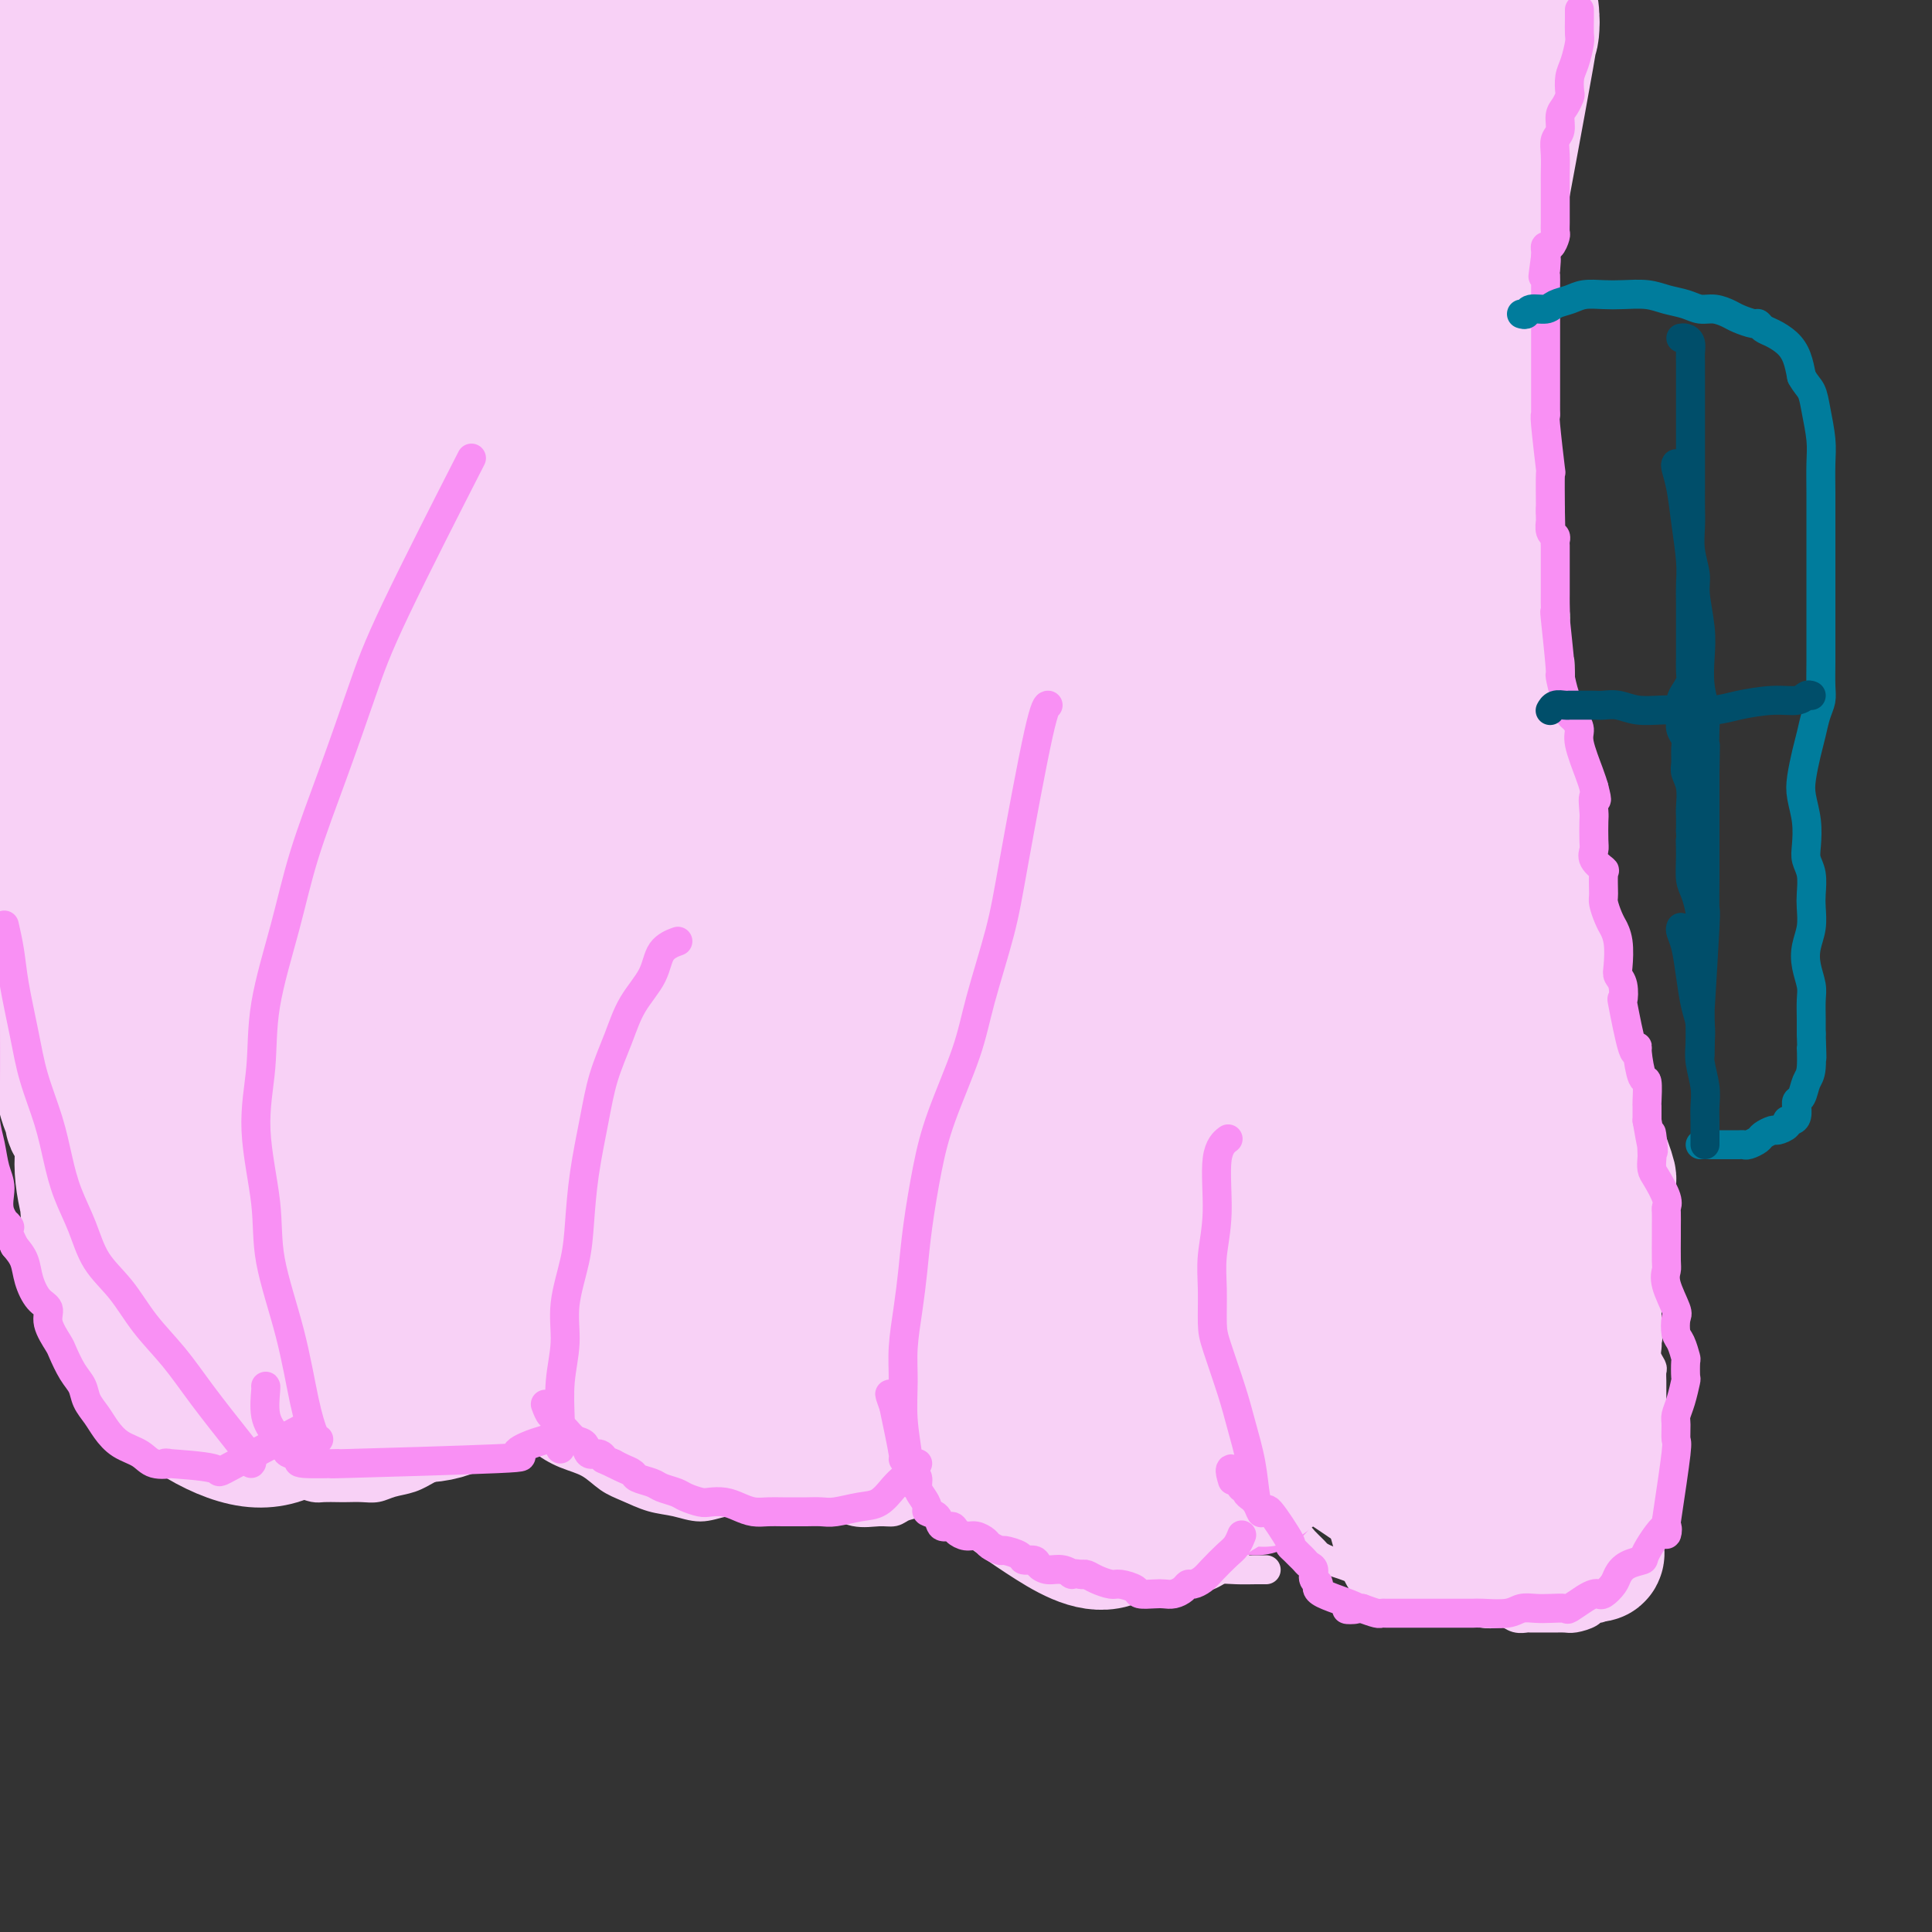 <svg viewBox='0 0 400 400' version='1.1' xmlns='http://www.w3.org/2000/svg' xmlns:xlink='http://www.w3.org/1999/xlink'><rect x="0" y="0" width="400" height="400" fill="#333333" stroke="none"/><g fill='none' stroke='#F8D1F6' stroke-width='6' stroke-linecap='round' stroke-linejoin='round'><path d='M324,2c0.097,-0.157 0.195,-0.313 0,0c-0.195,0.313 -0.682,1.096 -1,2c-0.318,0.904 -0.467,1.928 -1,3c-0.533,1.072 -1.449,2.192 -2,3c-0.551,0.808 -0.736,1.305 -1,2c-0.264,0.695 -0.607,1.590 -1,2c-0.393,0.410 -0.837,0.335 -1,1c-0.163,0.665 -0.043,2.069 0,3c0.043,0.931 0.011,1.390 0,2c-0.011,0.610 -0.002,1.370 0,2c0.002,0.630 -0.004,1.131 0,2c0.004,0.869 0.016,2.105 0,3c-0.016,0.895 -0.061,1.447 0,2c0.061,0.553 0.226,1.107 0,2c-0.226,0.893 -0.845,2.126 -1,3c-0.155,0.874 0.155,1.389 0,2c-0.155,0.611 -0.774,1.318 -1,2c-0.226,0.682 -0.061,1.337 0,2c0.061,0.663 0.016,1.332 0,2c-0.016,0.668 -0.004,1.334 0,2c0.004,0.666 0.001,1.333 0,2c-0.001,0.667 -0.000,1.333 0,2c0.000,0.667 0.000,1.333 0,2c-0.000,0.667 -0.000,1.333 0,2'/><path d='M315,52c-0.313,6.143 -0.094,4.501 0,4c0.094,-0.501 0.064,0.140 0,1c-0.064,0.860 -0.161,1.941 0,3c0.161,1.059 0.579,2.097 1,3c0.421,0.903 0.845,1.670 1,3c0.155,1.330 0.042,3.224 0,4c-0.042,0.776 -0.011,0.435 0,1c0.011,0.565 0.003,2.035 0,3c-0.003,0.965 -0.002,1.426 0,2c0.002,0.574 0.004,1.260 0,2c-0.004,0.740 -0.015,1.535 0,2c0.015,0.465 0.057,0.599 0,1c-0.057,0.401 -0.212,1.067 0,2c0.212,0.933 0.793,2.131 1,3c0.207,0.869 0.041,1.408 0,2c-0.041,0.592 0.041,1.238 0,2c-0.041,0.762 -0.207,1.639 0,2c0.207,0.361 0.788,0.204 1,2c0.212,1.796 0.056,5.544 0,7c-0.056,1.456 -0.011,0.620 0,1c0.011,0.380 -0.011,1.977 0,3c0.011,1.023 0.056,1.470 0,2c-0.056,0.530 -0.212,1.141 0,2c0.212,0.859 0.792,1.967 1,3c0.208,1.033 0.046,1.992 0,3c-0.046,1.008 0.026,2.065 0,3c-0.026,0.935 -0.151,1.748 0,3c0.151,1.252 0.576,2.944 1,4c0.424,1.056 0.845,1.477 1,2c0.155,0.523 0.044,1.150 0,2c-0.044,0.850 -0.022,1.925 0,3'/><path d='M322,132c1.305,13.734 1.068,8.068 1,6c-0.068,-2.068 0.033,-0.539 0,1c-0.033,1.539 -0.201,3.090 0,4c0.201,0.910 0.771,1.181 1,2c0.229,0.819 0.118,2.185 0,3c-0.118,0.815 -0.241,1.077 0,2c0.241,0.923 0.848,2.505 1,4c0.152,1.495 -0.151,2.902 0,4c0.151,1.098 0.757,1.887 1,3c0.243,1.113 0.122,2.550 0,4c-0.122,1.450 -0.244,2.912 0,4c0.244,1.088 0.853,1.800 1,3c0.147,1.200 -0.167,2.888 0,4c0.167,1.112 0.815,1.649 1,2c0.185,0.351 -0.094,0.517 0,2c0.094,1.483 0.560,4.283 1,6c0.440,1.717 0.854,2.351 1,3c0.146,0.649 0.024,1.315 0,2c-0.024,0.685 0.050,1.391 0,2c-0.050,0.609 -0.224,1.120 0,2c0.224,0.880 0.844,2.127 1,3c0.156,0.873 -0.154,1.372 0,2c0.154,0.628 0.772,1.386 1,2c0.228,0.614 0.065,1.086 0,2c-0.065,0.914 -0.032,2.272 0,3c0.032,0.728 0.064,0.828 0,1c-0.064,0.172 -0.223,0.417 0,1c0.223,0.583 0.829,1.503 1,2c0.171,0.497 -0.094,0.571 0,1c0.094,0.429 0.547,1.215 1,2'/><path d='M334,214c2.095,12.866 1.331,4.031 1,1c-0.331,-3.031 -0.230,-0.257 0,1c0.230,1.257 0.587,0.999 1,2c0.413,1.001 0.881,3.263 1,4c0.119,0.737 -0.112,-0.049 0,0c0.112,0.049 0.566,0.933 1,2c0.434,1.067 0.848,2.316 1,3c0.152,0.684 0.041,0.802 0,1c-0.041,0.198 -0.011,0.476 0,1c0.011,0.524 0.003,1.292 0,2c-0.003,0.708 -0.002,1.354 0,2c0.002,0.646 0.004,1.290 0,2c-0.004,0.710 -0.015,1.485 0,2c0.015,0.515 0.057,0.771 0,1c-0.057,0.229 -0.211,0.433 0,1c0.211,0.567 0.789,1.499 1,2c0.211,0.501 0.057,0.571 0,1c-0.057,0.429 -0.015,1.217 0,2c0.015,0.783 0.004,1.563 0,2c-0.004,0.437 -0.002,0.533 0,1c0.002,0.467 0.004,1.304 0,2c-0.004,0.696 -0.015,1.249 0,2c0.015,0.751 0.057,1.699 0,3c-0.057,1.301 -0.211,2.956 0,4c0.211,1.044 0.789,1.477 1,2c0.211,0.523 0.057,1.137 0,2c-0.057,0.863 -0.015,1.973 0,3c0.015,1.027 0.004,1.969 0,3c-0.004,1.031 -0.001,2.152 0,3c0.001,0.848 0.001,1.424 0,2'/><path d='M341,273c0.311,7.474 0.087,3.158 0,2c-0.087,-1.158 -0.037,0.840 0,2c0.037,1.160 0.063,1.480 0,2c-0.063,0.520 -0.213,1.241 0,2c0.213,0.759 0.789,1.558 1,2c0.211,0.442 0.057,0.527 0,1c-0.057,0.473 -0.015,1.335 0,2c0.015,0.665 0.004,1.133 0,2c-0.004,0.867 -0.001,2.133 0,3c0.001,0.867 0.000,1.334 0,2c-0.000,0.666 -0.000,1.529 0,2c0.000,0.471 0.000,0.549 0,1c-0.000,0.451 0.000,1.275 0,2c-0.000,0.725 -0.000,1.350 0,2c0.000,0.650 0.000,1.325 0,2c-0.000,0.675 -0.000,1.351 0,2c0.000,0.649 0.001,1.273 0,2c-0.001,0.727 -0.004,1.558 0,2c0.004,0.442 0.016,0.495 0,1c-0.016,0.505 -0.061,1.462 0,2c0.061,0.538 0.227,0.656 0,1c-0.227,0.344 -0.845,0.915 -1,1c-0.155,0.085 0.155,-0.314 0,0c-0.155,0.314 -0.774,1.342 -1,2c-0.226,0.658 -0.060,0.946 0,1c0.060,0.054 0.013,-0.126 0,0c-0.013,0.126 0.008,0.559 0,1c-0.008,0.441 -0.043,0.891 0,1c0.043,0.109 0.165,-0.125 0,0c-0.165,0.125 -0.619,0.607 -1,1c-0.381,0.393 -0.691,0.696 -1,1'/><path d='M338,320c-0.558,1.709 0.046,1.982 0,2c-0.046,0.018 -0.744,-0.217 -1,0c-0.256,0.217 -0.072,0.888 0,1c0.072,0.112 0.030,-0.335 0,0c-0.030,0.335 -0.048,1.452 0,2c0.048,0.548 0.163,0.528 0,1c-0.163,0.472 -0.603,1.436 -1,2c-0.397,0.564 -0.750,0.730 -1,1c-0.250,0.270 -0.396,0.646 -1,1c-0.604,0.354 -1.666,0.686 -2,1c-0.334,0.314 0.058,0.610 0,1c-0.058,0.390 -0.568,0.875 -1,1c-0.432,0.125 -0.788,-0.110 -1,0c-0.212,0.110 -0.282,0.565 -1,1c-0.718,0.435 -2.084,0.849 -3,1c-0.916,0.151 -1.382,0.040 -2,0c-0.618,-0.040 -1.387,-0.010 -2,0c-0.613,0.010 -1.071,-0.001 -2,0c-0.929,0.001 -2.331,0.014 -3,0c-0.669,-0.014 -0.606,-0.055 -1,0c-0.394,0.055 -1.247,0.207 -2,0c-0.753,-0.207 -1.408,-0.773 -2,-1c-0.592,-0.227 -1.120,-0.115 -2,0c-0.880,0.115 -2.111,0.234 -3,0c-0.889,-0.234 -1.434,-0.820 -2,-1c-0.566,-0.180 -1.152,0.044 -2,0c-0.848,-0.044 -1.959,-0.358 -3,-1c-1.041,-0.642 -2.012,-1.612 -3,-2c-0.988,-0.388 -1.994,-0.194 -3,0'/><path d='M294,330c-5.692,-1.179 -3.923,-1.625 -4,-2c-0.077,-0.375 -2.002,-0.678 -3,-1c-0.998,-0.322 -1.069,-0.664 -2,-1c-0.931,-0.336 -2.721,-0.666 -4,-1c-1.279,-0.334 -2.049,-0.671 -3,-1c-0.951,-0.329 -2.085,-0.651 -3,-1c-0.915,-0.349 -1.611,-0.724 -2,-1c-0.389,-0.276 -0.471,-0.454 -1,-1c-0.529,-0.546 -1.507,-1.460 -2,-2c-0.493,-0.540 -0.502,-0.707 -1,-1c-0.498,-0.293 -1.485,-0.712 -2,-1c-0.515,-0.288 -0.557,-0.447 -1,-1c-0.443,-0.553 -1.289,-1.502 -2,-2c-0.711,-0.498 -1.289,-0.546 -2,-1c-0.711,-0.454 -1.554,-1.314 -2,-2c-0.446,-0.686 -0.496,-1.199 -1,-2c-0.504,-0.801 -1.463,-1.890 -2,-3c-0.537,-1.110 -0.654,-2.240 -1,-3c-0.346,-0.760 -0.923,-1.151 -1,-2c-0.077,-0.849 0.344,-2.155 0,-3c-0.344,-0.845 -1.454,-1.227 -2,-2c-0.546,-0.773 -0.528,-1.935 -1,-3c-0.472,-1.065 -1.433,-2.033 -2,-3c-0.567,-0.967 -0.739,-1.931 -1,-3c-0.261,-1.069 -0.609,-2.241 -1,-3c-0.391,-0.759 -0.823,-1.104 -1,-2c-0.177,-0.896 -0.099,-2.343 0,-3c0.099,-0.657 0.219,-0.523 0,-3c-0.219,-2.477 -0.777,-7.565 -1,-10c-0.223,-2.435 -0.112,-2.218 0,-2'/><path d='M246,264c-0.310,-3.681 -0.084,-2.884 0,-3c0.084,-0.116 0.026,-1.145 0,-2c-0.026,-0.855 -0.021,-1.536 0,-2c0.021,-0.464 0.057,-0.712 0,-1c-0.057,-0.288 -0.208,-0.616 0,-1c0.208,-0.384 0.774,-0.824 1,-1c0.226,-0.176 0.113,-0.088 0,0'/><path d='M262,325c0.133,0.002 0.266,0.004 0,0c-0.266,-0.004 -0.932,-0.015 -2,0c-1.068,0.015 -2.538,0.057 -4,0c-1.462,-0.057 -2.915,-0.211 -4,0c-1.085,0.211 -1.802,0.788 -3,1c-1.198,0.212 -2.878,0.058 -4,0c-1.122,-0.058 -1.686,-0.019 -2,0c-0.314,0.019 -0.378,0.020 -1,0c-0.622,-0.020 -1.804,-0.061 -3,0c-1.196,0.061 -2.407,0.223 -4,0c-1.593,-0.223 -3.567,-0.829 -5,-1c-1.433,-0.171 -2.324,0.095 -3,0c-0.676,-0.095 -1.136,-0.551 -2,-1c-0.864,-0.449 -2.133,-0.891 -3,-1c-0.867,-0.109 -1.331,0.115 -2,0c-0.669,-0.115 -1.541,-0.570 -2,-1c-0.459,-0.430 -0.504,-0.837 -1,-1c-0.496,-0.163 -1.441,-0.082 -2,0c-0.559,0.082 -0.731,0.166 -1,0c-0.269,-0.166 -0.634,-0.583 -1,-1'/><path d='M213,320c-3.660,-1.109 -1.810,-0.882 -1,-1c0.810,-0.118 0.580,-0.583 0,-1c-0.580,-0.417 -1.511,-0.787 -2,-1c-0.489,-0.213 -0.537,-0.268 -1,-1c-0.463,-0.732 -1.341,-2.140 -2,-3c-0.659,-0.860 -1.098,-1.174 -2,-2c-0.902,-0.826 -2.268,-2.166 -3,-3c-0.732,-0.834 -0.830,-1.161 -1,-2c-0.170,-0.839 -0.411,-2.189 -1,-3c-0.589,-0.811 -1.525,-1.082 -2,-2c-0.475,-0.918 -0.491,-2.484 -1,-4c-0.509,-1.516 -1.513,-2.981 -2,-4c-0.487,-1.019 -0.456,-1.591 -1,-3c-0.544,-1.409 -1.661,-3.655 -2,-5c-0.339,-1.345 0.102,-1.789 0,-2c-0.102,-0.211 -0.745,-0.188 -1,-4c-0.255,-3.812 -0.121,-11.459 0,-15c0.121,-3.541 0.229,-2.975 0,-4c-0.229,-1.025 -0.793,-3.640 -1,-6c-0.207,-2.360 -0.055,-4.466 0,-7c0.055,-2.534 0.014,-5.497 0,-8c-0.014,-2.503 -0.001,-4.545 0,-7c0.001,-2.455 -0.010,-5.322 0,-8c0.010,-2.678 0.039,-5.166 0,-7c-0.039,-1.834 -0.148,-3.016 0,-5c0.148,-1.984 0.554,-4.772 1,-7c0.446,-2.228 0.934,-3.896 1,-6c0.066,-2.104 -0.290,-4.643 0,-7c0.290,-2.357 1.226,-4.530 2,-7c0.774,-2.470 1.387,-5.235 2,-8'/><path d='M196,177c1.815,-7.919 3.354,-10.217 4,-12c0.646,-1.783 0.400,-3.052 1,-5c0.600,-1.948 2.048,-4.575 3,-7c0.952,-2.425 1.410,-4.647 2,-7c0.590,-2.353 1.313,-4.837 2,-7c0.687,-2.163 1.338,-4.006 2,-6c0.662,-1.994 1.333,-4.139 2,-6c0.667,-1.861 1.328,-3.438 2,-5c0.672,-1.562 1.355,-3.109 2,-4c0.645,-0.891 1.250,-1.124 2,-2c0.750,-0.876 1.643,-2.393 2,-3c0.357,-0.607 0.179,-0.303 0,0'/><path d='M195,308c0.157,-0.058 0.313,-0.117 0,0c-0.313,0.117 -1.096,0.409 -2,1c-0.904,0.591 -1.927,1.481 -3,2c-1.073,0.519 -2.194,0.668 -3,1c-0.806,0.332 -1.297,0.847 -2,1c-0.703,0.153 -1.619,-0.055 -3,0c-1.381,0.055 -3.226,0.374 -5,0c-1.774,-0.374 -3.476,-1.439 -5,-2c-1.524,-0.561 -2.870,-0.617 -4,-1c-1.130,-0.383 -2.045,-1.091 -3,-2c-0.955,-0.909 -1.950,-2.017 -3,-3c-1.050,-0.983 -2.153,-1.840 -3,-3c-0.847,-1.160 -1.436,-2.624 -2,-4c-0.564,-1.376 -1.102,-2.665 -2,-4c-0.898,-1.335 -2.155,-2.716 -3,-4c-0.845,-1.284 -1.280,-2.473 -2,-4c-0.720,-1.527 -1.727,-3.394 -3,-5c-1.273,-1.606 -2.812,-2.950 -4,-5c-1.188,-2.050 -2.025,-4.804 -3,-7c-0.975,-2.196 -2.090,-3.833 -3,-6c-0.910,-2.167 -1.617,-4.862 -2,-7c-0.383,-2.138 -0.443,-3.717 -1,-6c-0.557,-2.283 -1.612,-5.268 -2,-8c-0.388,-2.732 -0.111,-5.209 0,-8c0.111,-2.791 0.055,-5.895 0,-9'/><path d='M132,225c-0.774,-7.280 -0.207,-6.481 0,-8c0.207,-1.519 0.056,-5.357 0,-8c-0.056,-2.643 -0.015,-4.092 0,-6c0.015,-1.908 0.004,-4.274 0,-6c-0.004,-1.726 -0.001,-2.811 0,-4c0.001,-1.189 0.000,-2.483 0,-3c-0.000,-0.517 -0.000,-0.259 0,0'/><path d='M160,308c-0.225,0.055 -0.450,0.110 -1,0c-0.550,-0.110 -1.427,-0.387 -2,0c-0.573,0.387 -0.844,1.436 -2,2c-1.156,0.564 -3.197,0.642 -5,1c-1.803,0.358 -3.367,0.995 -5,1c-1.633,0.005 -3.335,-0.621 -5,-1c-1.665,-0.379 -3.294,-0.510 -5,-1c-1.706,-0.490 -3.488,-1.341 -5,-2c-1.512,-0.659 -2.754,-1.128 -4,-2c-1.246,-0.872 -2.497,-2.147 -4,-3c-1.503,-0.853 -3.259,-1.284 -5,-2c-1.741,-0.716 -3.466,-1.718 -5,-3c-1.534,-1.282 -2.875,-2.845 -4,-4c-1.125,-1.155 -2.034,-1.903 -3,-3c-0.966,-1.097 -1.991,-2.544 -3,-4c-1.009,-1.456 -2.004,-2.923 -3,-4c-0.996,-1.077 -1.995,-1.765 -3,-3c-1.005,-1.235 -2.017,-3.019 -3,-5c-0.983,-1.981 -1.937,-4.161 -3,-6c-1.063,-1.839 -2.235,-3.338 -3,-5c-0.765,-1.662 -1.122,-3.487 -2,-5c-0.878,-1.513 -2.277,-2.715 -3,-4c-0.723,-1.285 -0.772,-2.654 -1,-4c-0.228,-1.346 -0.637,-2.670 -1,-4c-0.363,-1.330 -0.682,-2.665 -1,-4'/><path d='M79,243c-2.795,-6.874 -1.283,-5.559 -1,-6c0.283,-0.441 -0.662,-2.639 -1,-5c-0.338,-2.361 -0.069,-4.884 0,-7c0.069,-2.116 -0.061,-3.826 0,-6c0.061,-2.174 0.312,-4.812 1,-8c0.688,-3.188 1.811,-6.927 3,-11c1.189,-4.073 2.442,-8.479 4,-13c1.558,-4.521 3.421,-9.155 5,-14c1.579,-4.845 2.872,-9.901 4,-15c1.128,-5.099 2.089,-10.243 3,-15c0.911,-4.757 1.772,-9.128 3,-13c1.228,-3.872 2.824,-7.244 4,-10c1.176,-2.756 1.932,-4.896 3,-7c1.068,-2.104 2.448,-4.173 3,-5c0.552,-0.827 0.276,-0.414 0,0'/><path d='M99,297c-0.632,0.159 -1.264,0.319 -2,1c-0.736,0.681 -1.575,1.885 -3,3c-1.425,1.115 -3.434,2.141 -5,3c-1.566,0.859 -2.689,1.551 -4,2c-1.311,0.449 -2.811,0.656 -4,1c-1.189,0.344 -2.066,0.824 -3,1c-0.934,0.176 -1.926,0.048 -3,0c-1.074,-0.048 -2.230,-0.016 -3,0c-0.770,0.016 -1.155,0.014 -2,0c-0.845,-0.014 -2.151,-0.041 -3,0c-0.849,0.041 -1.241,0.152 -2,0c-0.759,-0.152 -1.884,-0.565 -3,-1c-1.116,-0.435 -2.224,-0.891 -3,-1c-0.776,-0.109 -1.219,0.129 -2,0c-0.781,-0.129 -1.899,-0.626 -3,-1c-1.101,-0.374 -2.186,-0.625 -3,-1c-0.814,-0.375 -1.359,-0.873 -2,-1c-0.641,-0.127 -1.379,0.118 -2,0c-0.621,-0.118 -1.125,-0.599 -2,-1c-0.875,-0.401 -2.120,-0.723 -3,-1c-0.880,-0.277 -1.394,-0.508 -2,-1c-0.606,-0.492 -1.303,-1.246 -2,-2'/><path d='M38,298c-4.264,-1.684 -2.925,-1.393 -3,-2c-0.075,-0.607 -1.563,-2.112 -3,-3c-1.437,-0.888 -2.823,-1.158 -4,-2c-1.177,-0.842 -2.146,-2.255 -3,-3c-0.854,-0.745 -1.595,-0.820 -2,-1c-0.405,-0.180 -0.475,-0.463 -1,-1c-0.525,-0.537 -1.503,-1.327 -2,-2c-0.497,-0.673 -0.511,-1.229 -1,-2c-0.489,-0.771 -1.453,-1.757 -2,-3c-0.547,-1.243 -0.676,-2.744 -1,-4c-0.324,-1.256 -0.843,-2.267 -1,-3c-0.157,-0.733 0.047,-1.188 0,-2c-0.047,-0.812 -0.345,-1.981 -1,-3c-0.655,-1.019 -1.668,-1.886 -2,-3c-0.332,-1.114 0.017,-2.474 0,-3c-0.017,-0.526 -0.401,-0.219 -1,-2c-0.599,-1.781 -1.412,-5.651 -2,-8c-0.588,-2.349 -0.950,-3.177 -1,-4c-0.050,-0.823 0.211,-1.642 0,-3c-0.211,-1.358 -0.894,-3.256 -1,-5c-0.106,-1.744 0.364,-3.336 0,-5c-0.364,-1.664 -1.561,-3.402 -2,-5c-0.439,-1.598 -0.121,-3.056 0,-5c0.121,-1.944 0.043,-4.373 0,-6c-0.043,-1.627 -0.053,-2.453 0,-4c0.053,-1.547 0.169,-3.817 0,-6c-0.169,-2.183 -0.622,-4.280 -1,-6c-0.378,-1.720 -0.679,-3.063 -1,-5c-0.321,-1.937 -0.660,-4.469 -1,-7'/><path d='M2,190c-0.940,-10.054 -0.291,-6.688 0,-7c0.291,-0.312 0.222,-4.301 0,-7c-0.222,-2.699 -0.597,-4.108 -1,-6c-0.403,-1.892 -0.834,-4.269 -1,-7c-0.166,-2.731 -0.068,-5.818 0,-8c0.068,-2.182 0.107,-3.461 0,-5c-0.107,-1.539 -0.358,-3.338 -1,-5c-0.642,-1.662 -1.675,-3.189 -2,-5c-0.325,-1.811 0.057,-3.908 0,-5c-0.057,-1.092 -0.554,-1.179 -1,-2c-0.446,-0.821 -0.842,-2.378 -1,-3c-0.158,-0.622 -0.079,-0.311 0,0'/></g>
<g fill='none' stroke='#FFFFFF' stroke-width='28' stroke-linecap='round' stroke-linejoin='round'><path d='M272,164c-0.208,0.059 -0.416,0.118 0,1c0.416,0.882 1.456,2.586 3,5c1.544,2.414 3.591,5.538 5,10c1.409,4.462 2.179,10.263 3,15c0.821,4.737 1.692,8.410 2,12c0.308,3.590 0.054,7.097 0,10c-0.054,2.903 0.092,5.202 0,7c-0.092,1.798 -0.423,3.095 -1,4c-0.577,0.905 -1.401,1.418 -2,1c-0.599,-0.418 -0.973,-1.765 -2,-4c-1.027,-2.235 -2.705,-5.356 -4,-9c-1.295,-3.644 -2.205,-7.811 -3,-12c-0.795,-4.189 -1.474,-8.400 -2,-13c-0.526,-4.600 -0.899,-9.590 -1,-14c-0.101,-4.410 0.072,-8.240 0,-12c-0.072,-3.760 -0.387,-7.451 0,-10c0.387,-2.549 1.477,-3.955 2,-5c0.523,-1.045 0.478,-1.728 1,-2c0.522,-0.272 1.610,-0.132 3,0c1.390,0.132 3.083,0.256 5,2c1.917,1.744 4.057,5.107 6,9c1.943,3.893 3.687,8.315 5,13c1.313,4.685 2.195,9.633 3,15c0.805,5.367 1.533,11.153 2,17c0.467,5.847 0.672,11.755 1,17c0.328,5.245 0.779,9.829 1,14c0.221,4.171 0.213,7.931 0,11c-0.213,3.069 -0.632,5.448 -1,7c-0.368,1.552 -0.684,2.276 -1,3'/><path d='M297,256c-0.358,3.247 -0.253,0.863 -1,0c-0.747,-0.863 -2.347,-0.206 -4,-1c-1.653,-0.794 -3.359,-3.040 -5,-6c-1.641,-2.960 -3.218,-6.633 -5,-11c-1.782,-4.367 -3.770,-9.428 -5,-14c-1.230,-4.572 -1.702,-8.654 -2,-13c-0.298,-4.346 -0.420,-8.957 -1,-13c-0.580,-4.043 -1.617,-7.520 -2,-11c-0.383,-3.480 -0.114,-6.965 0,-10c0.114,-3.035 0.071,-5.621 0,-8c-0.071,-2.379 -0.171,-4.551 0,-6c0.171,-1.449 0.613,-2.176 1,-3c0.387,-0.824 0.719,-1.744 1,-2c0.281,-0.256 0.512,0.153 1,1c0.488,0.847 1.234,2.133 2,5c0.766,2.867 1.554,7.315 3,12c1.446,4.685 3.550,9.606 5,15c1.450,5.394 2.245,11.260 3,16c0.755,4.740 1.470,8.353 2,12c0.530,3.647 0.873,7.328 1,10c0.127,2.672 0.036,4.335 0,5c-0.036,0.665 -0.018,0.333 0,0'/></g>
<g fill='none' stroke='#FBD4D4' stroke-width='28' stroke-linecap='round' stroke-linejoin='round'><path d='M274,196c-0.126,-0.423 -0.251,-0.845 0,2c0.251,2.845 0.879,8.958 2,16c1.121,7.042 2.737,15.015 4,24c1.263,8.985 2.175,18.983 3,25c0.825,6.017 1.564,8.054 2,10c0.436,1.946 0.568,3.803 1,5c0.432,1.197 1.163,1.734 1,2c-0.163,0.266 -1.220,0.260 -2,-1c-0.780,-1.260 -1.284,-3.775 -3,-8c-1.716,-4.225 -4.646,-10.159 -7,-17c-2.354,-6.841 -4.134,-14.588 -6,-22c-1.866,-7.412 -3.818,-14.489 -5,-21c-1.182,-6.511 -1.595,-12.458 -2,-17c-0.405,-4.542 -0.801,-7.681 -1,-10c-0.199,-2.319 -0.202,-3.819 0,-5c0.202,-1.181 0.607,-2.043 1,-2c0.393,0.043 0.772,0.990 2,3c1.228,2.010 3.305,5.081 6,10c2.695,4.919 6.007,11.684 9,19c2.993,7.316 5.667,15.183 8,23c2.333,7.817 4.324,15.583 6,22c1.676,6.417 3.035,11.484 4,16c0.965,4.516 1.535,8.481 2,11c0.465,2.519 0.826,3.593 1,5c0.174,1.407 0.162,3.148 0,4c-0.162,0.852 -0.475,0.815 -1,0c-0.525,-0.815 -1.263,-2.407 -2,-4'/><path d='M297,286c-1.108,-2.559 -2.377,-6.955 -4,-12c-1.623,-5.045 -3.601,-10.739 -5,-16c-1.399,-5.261 -2.221,-10.087 -3,-15c-0.779,-4.913 -1.516,-9.911 -2,-14c-0.484,-4.089 -0.716,-7.267 -1,-10c-0.284,-2.733 -0.619,-5.019 -1,-7c-0.381,-1.981 -0.810,-3.656 -1,-5c-0.190,-1.344 -0.143,-2.358 0,-3c0.143,-0.642 0.383,-0.913 1,0c0.617,0.913 1.611,3.009 3,6c1.389,2.991 3.174,6.875 5,12c1.826,5.125 3.693,11.490 5,17c1.307,5.510 2.055,10.166 3,15c0.945,4.834 2.086,9.846 3,14c0.914,4.154 1.602,7.451 2,10c0.398,2.549 0.506,4.350 0,5c-0.506,0.650 -1.628,0.150 -2,-1c-0.372,-1.150 0.005,-2.949 0,-4c-0.005,-1.051 -0.393,-1.354 -2,-7c-1.607,-5.646 -4.433,-16.635 -6,-22c-1.567,-5.365 -1.876,-5.104 -2,-5c-0.124,0.104 -0.062,0.052 0,0'/></g>
<g fill='none' stroke='#F8D1F6' stroke-width='28' stroke-linecap='round' stroke-linejoin='round'><path d='M273,200c-0.111,-0.143 -0.222,-0.285 0,1c0.222,1.285 0.778,3.998 2,8c1.222,4.002 3.109,9.292 5,16c1.891,6.708 3.787,14.835 5,21c1.213,6.165 1.742,10.368 2,14c0.258,3.632 0.243,6.691 0,9c-0.243,2.309 -0.714,3.867 -1,5c-0.286,1.133 -0.388,1.840 -1,2c-0.612,0.160 -1.736,-0.229 -3,-2c-1.264,-1.771 -2.668,-4.925 -4,-9c-1.332,-4.075 -2.591,-9.072 -4,-15c-1.409,-5.928 -2.969,-12.788 -4,-19c-1.031,-6.212 -1.534,-11.777 -2,-17c-0.466,-5.223 -0.895,-10.106 -1,-14c-0.105,-3.894 0.115,-6.801 0,-9c-0.115,-2.199 -0.563,-3.691 0,-5c0.563,-1.309 2.137,-2.434 3,-3c0.863,-0.566 1.013,-0.573 2,0c0.987,0.573 2.809,1.726 5,4c2.191,2.274 4.751,5.668 8,13c3.249,7.332 7.186,18.602 10,27c2.814,8.398 4.505,13.926 5,17c0.495,3.074 -0.205,3.695 0,6c0.205,2.305 1.315,6.295 2,9c0.685,2.705 0.946,4.125 1,5c0.054,0.875 -0.099,1.204 0,2c0.099,0.796 0.450,2.061 -1,1c-1.450,-1.061 -4.700,-4.446 -7,-7c-2.300,-2.554 -3.650,-4.277 -5,-6'/><path d='M290,254c-4.652,-7.483 -10.283,-19.690 -13,-27c-2.717,-7.310 -2.521,-9.722 -3,-13c-0.479,-3.278 -1.632,-7.423 -2,-12c-0.368,-4.577 0.049,-9.587 0,-12c-0.049,-2.413 -0.565,-2.228 0,-3c0.565,-0.772 2.212,-2.502 3,-3c0.788,-0.498 0.718,0.235 2,1c1.282,0.765 3.918,1.564 7,7c3.082,5.436 6.611,15.511 9,23c2.389,7.489 3.637,12.393 5,18c1.363,5.607 2.841,11.919 4,17c1.159,5.081 1.999,8.933 2,11c0.001,2.067 -0.838,2.350 0,5c0.838,2.650 3.353,7.666 -1,6c-4.353,-1.666 -15.575,-10.016 -21,-16c-5.425,-5.984 -5.054,-9.603 -6,-14c-0.946,-4.397 -3.210,-9.570 -5,-14c-1.790,-4.430 -3.107,-8.115 -4,-13c-0.893,-4.885 -1.363,-10.971 -2,-15c-0.637,-4.029 -1.440,-6.001 -2,-8c-0.560,-1.999 -0.876,-4.024 -1,-5c-0.124,-0.976 -0.056,-0.904 0,-1c0.056,-0.096 0.101,-0.360 0,-1c-0.101,-0.640 -0.347,-1.656 0,1c0.347,2.656 1.286,8.984 3,15c1.714,6.016 4.204,11.719 6,18c1.796,6.281 2.898,13.141 4,20'/><path d='M275,239c3.365,12.447 5.276,17.563 7,22c1.724,4.437 3.259,8.194 4,10c0.741,1.806 0.686,1.662 1,3c0.314,1.338 0.997,4.160 1,5c0.003,0.840 -0.673,-0.301 -1,0c-0.327,0.301 -0.305,2.045 -2,0c-1.695,-2.045 -5.106,-7.877 -8,-13c-2.894,-5.123 -5.271,-9.537 -7,-15c-1.729,-5.463 -2.809,-11.976 -4,-18c-1.191,-6.024 -2.494,-11.558 -4,-17c-1.506,-5.442 -3.215,-10.790 -4,-16c-0.785,-5.210 -0.645,-10.282 -1,-13c-0.355,-2.718 -1.204,-3.082 -1,-5c0.204,-1.918 1.463,-5.391 1,-10c-0.463,-4.609 -2.647,-10.353 1,-4c3.647,6.353 13.126,24.804 18,36c4.874,11.196 5.145,15.136 7,21c1.855,5.864 5.295,13.654 7,20c1.705,6.346 1.674,11.250 2,15c0.326,3.750 1.010,6.345 1,9c-0.010,2.655 -0.715,5.370 -1,7c-0.285,1.630 -0.152,2.175 -2,0c-1.848,-2.175 -5.678,-7.072 -8,-10c-2.322,-2.928 -3.138,-3.888 -5,-7c-1.862,-3.112 -4.771,-8.376 -8,-16c-3.229,-7.624 -6.780,-17.607 -9,-26c-2.220,-8.393 -3.110,-15.197 -4,-22'/><path d='M256,195c-2.221,-8.837 -1.275,-6.928 0,-8c1.275,-1.072 2.877,-5.123 4,-7c1.123,-1.877 1.767,-1.581 2,-2c0.233,-0.419 0.054,-1.555 3,1c2.946,2.555 9.016,8.800 14,16c4.984,7.200 8.882,15.353 11,19c2.118,3.647 2.455,2.786 5,10c2.545,7.214 7.299,22.501 10,32c2.701,9.499 3.348,13.209 4,18c0.652,4.791 1.310,10.662 1,14c-0.310,3.338 -1.587,4.144 -3,5c-1.413,0.856 -2.960,1.762 -4,2c-1.040,0.238 -1.571,-0.191 -3,-2c-1.429,-1.809 -3.757,-4.997 -6,-8c-2.243,-3.003 -4.403,-5.821 -7,-11c-2.597,-5.179 -5.632,-12.718 -7,-18c-1.368,-5.282 -1.068,-8.307 -1,-10c0.068,-1.693 -0.097,-2.053 0,-4c0.097,-1.947 0.456,-5.481 1,-7c0.544,-1.519 1.274,-1.022 2,-1c0.726,0.022 1.447,-0.430 3,0c1.553,0.430 3.937,1.742 6,4c2.063,2.258 3.806,5.460 6,9c2.194,3.540 4.838,7.417 8,14c3.162,6.583 6.841,15.874 9,22c2.159,6.126 2.797,9.089 3,12c0.203,2.911 -0.028,5.770 0,8c0.028,2.230 0.315,3.831 0,5c-0.315,1.169 -1.233,1.905 -2,2c-0.767,0.095 -1.384,-0.453 -2,-1'/><path d='M313,309c-4.045,-9.632 -12.157,-34.213 -15,-45c-2.843,-10.787 -0.418,-7.779 1,-8c1.418,-0.221 1.828,-3.670 3,-5c1.172,-1.330 3.105,-0.540 5,1c1.895,1.540 3.753,3.830 6,7c2.247,3.170 4.885,7.219 7,12c2.115,4.781 3.708,10.293 5,15c1.292,4.707 2.282,8.609 3,13c0.718,4.391 1.165,9.270 1,12c-0.165,2.730 -0.940,3.310 0,6c0.940,2.690 3.596,7.488 -1,3c-4.596,-4.488 -16.444,-18.264 -21,-24c-4.556,-5.736 -1.821,-3.434 -2,-7c-0.179,-3.566 -3.273,-13.002 -5,-17c-1.727,-3.998 -2.087,-2.558 -2,-6c0.087,-3.442 0.621,-11.768 1,-16c0.379,-4.232 0.602,-4.372 1,-5c0.398,-0.628 0.972,-1.743 2,-2c1.028,-0.257 2.510,0.346 4,1c1.490,0.654 2.987,1.361 6,5c3.013,3.639 7.542,10.211 10,16c2.458,5.789 2.845,10.797 3,14c0.155,3.203 0.077,4.602 0,6'/><path d='M325,285c0.913,6.560 1.696,12.958 2,16c0.304,3.042 0.130,2.726 0,4c-0.130,1.274 -0.215,4.138 -1,6c-0.785,1.862 -2.272,2.721 -3,3c-0.728,0.279 -0.699,-0.021 -2,-1c-1.301,-0.979 -3.931,-2.635 -6,-5c-2.069,-2.365 -3.578,-5.439 -5,-9c-1.422,-3.561 -2.758,-7.609 -4,-15c-1.242,-7.391 -2.390,-18.124 -3,-24c-0.610,-5.876 -0.682,-6.896 -1,-11c-0.318,-4.104 -0.882,-11.293 -1,-17c-0.118,-5.707 0.209,-9.933 1,-14c0.791,-4.067 2.047,-7.976 3,-11c0.953,-3.024 1.603,-5.163 3,-6c1.397,-0.837 3.541,-0.372 4,-3c0.459,-2.628 -0.766,-8.351 3,0c3.766,8.351 12.522,30.774 16,40c3.478,9.226 1.676,5.253 1,6c-0.676,0.747 -0.227,6.213 0,10c0.227,3.787 0.234,5.896 0,7c-0.234,1.104 -0.707,1.202 -1,2c-0.293,0.798 -0.404,2.295 -1,3c-0.596,0.705 -1.675,0.617 -3,0c-1.325,-0.617 -2.894,-1.765 -5,-4c-2.106,-2.235 -4.749,-5.557 -7,-10c-2.251,-4.443 -4.108,-10.005 -6,-16c-1.892,-5.995 -3.817,-12.422 -5,-19c-1.183,-6.578 -1.624,-13.308 -2,-19c-0.376,-5.692 -0.688,-10.346 -1,-15'/><path d='M301,183c-1.301,-10.293 -0.552,-9.525 0,-11c0.552,-1.475 0.907,-5.193 1,-8c0.093,-2.807 -0.076,-4.703 0,-6c0.076,-1.297 0.395,-1.996 1,-2c0.605,-0.004 1.494,0.687 2,1c0.506,0.313 0.628,0.248 3,7c2.372,6.752 6.994,20.320 9,27c2.006,6.680 1.396,6.470 2,11c0.604,4.530 2.422,13.799 3,21c0.578,7.201 -0.082,12.332 0,17c0.082,4.668 0.908,8.872 1,12c0.092,3.128 -0.548,5.180 -1,7c-0.452,1.820 -0.715,3.407 -1,4c-0.285,0.593 -0.591,0.190 -2,-1c-1.409,-1.190 -3.919,-3.168 -6,-7c-2.081,-3.832 -3.731,-9.517 -6,-16c-2.269,-6.483 -5.155,-13.765 -7,-35c-1.845,-21.235 -2.648,-56.424 -3,-71c-0.352,-14.576 -0.254,-8.540 0,-10c0.254,-1.460 0.662,-10.416 1,-16c0.338,-5.584 0.604,-7.797 1,-10c0.396,-2.203 0.923,-4.398 1,-6c0.077,-1.602 -0.294,-2.612 0,-3c0.294,-0.388 1.253,-0.154 2,1c0.747,1.154 1.283,3.229 2,7c0.717,3.771 1.615,9.238 2,16c0.385,6.762 0.258,14.821 1,23c0.742,8.179 2.355,16.480 3,24c0.645,7.520 0.323,14.260 0,21'/><path d='M310,180c0.658,14.442 0.302,16.547 0,19c-0.302,2.453 -0.551,5.256 -1,7c-0.449,1.744 -1.098,2.431 -2,2c-0.902,-0.431 -2.057,-1.979 -3,-3c-0.943,-1.021 -1.675,-1.514 -3,-5c-1.325,-3.486 -3.243,-9.965 -5,-18c-1.757,-8.035 -3.354,-17.627 -5,-27c-1.646,-9.373 -3.340,-18.528 -4,-28c-0.660,-9.472 -0.285,-19.262 0,-28c0.285,-8.738 0.481,-16.426 1,-24c0.519,-7.574 1.362,-15.035 2,-21c0.638,-5.965 1.072,-10.433 2,-14c0.928,-3.567 2.349,-6.231 3,-8c0.651,-1.769 0.531,-2.643 1,-3c0.469,-0.357 1.526,-0.198 2,0c0.474,0.198 0.366,0.434 1,3c0.634,2.566 2.010,7.463 3,14c0.990,6.537 1.595,14.714 3,24c1.405,9.286 3.612,19.679 4,40c0.388,20.321 -1.043,50.569 -2,62c-0.957,11.431 -1.440,4.044 -2,1c-0.560,-3.044 -1.198,-1.746 -2,-2c-0.802,-0.254 -1.768,-2.061 -3,-5c-1.232,-2.939 -2.731,-7.011 -4,-18c-1.269,-10.989 -2.309,-28.894 -3,-38c-0.691,-9.106 -1.032,-9.413 -1,-16c0.032,-6.587 0.438,-19.453 1,-30c0.562,-10.547 1.281,-18.773 2,-27'/><path d='M295,37c0.813,-13.806 1.346,-19.822 2,-24c0.654,-4.178 1.429,-6.518 2,-8c0.571,-1.482 0.939,-2.105 1,-3c0.061,-0.895 -0.183,-2.062 0,-2c0.183,0.062 0.794,1.353 1,2c0.206,0.647 0.006,0.648 0,2c-0.006,1.352 0.180,4.053 1,15c0.820,10.947 2.272,30.138 3,40c0.728,9.862 0.732,10.395 1,17c0.268,6.605 0.800,19.281 1,30c0.200,10.719 0.067,19.480 0,28c-0.067,8.520 -0.068,16.800 0,23c0.068,6.200 0.205,10.321 0,17c-0.205,6.679 -0.751,15.916 -2,12c-1.249,-3.916 -3.199,-20.986 -4,-33c-0.801,-12.014 -0.453,-18.974 1,-35c1.453,-16.026 4.011,-41.119 5,-52c0.989,-10.881 0.410,-7.550 2,-16c1.590,-8.450 5.349,-28.682 7,-38c1.651,-9.318 1.195,-7.724 1,-8c-0.195,-0.276 -0.131,-2.423 0,-2c0.131,0.423 0.327,3.417 0,5c-0.327,1.583 -1.176,1.756 -2,5c-0.824,3.244 -1.623,9.560 -3,17c-1.377,7.440 -3.332,16.003 -5,29c-1.668,12.997 -3.048,30.428 -4,40c-0.952,9.572 -1.476,11.286 -2,13'/><path d='M301,111c-3.512,24.838 -4.294,33.432 -6,41c-1.706,7.568 -4.338,14.109 -6,17c-1.662,2.891 -2.354,2.133 -3,2c-0.646,-0.133 -1.245,0.358 -2,1c-0.755,0.642 -1.665,1.434 -2,-2c-0.335,-3.434 -0.096,-11.094 1,-20c1.096,-8.906 3.047,-19.057 4,-25c0.953,-5.943 0.907,-7.676 2,-18c1.093,-10.324 3.324,-29.237 5,-45c1.676,-15.763 2.799,-28.375 3,-34c0.201,-5.625 -0.518,-4.263 0,-14c0.518,-9.737 2.273,-30.574 -1,-8c-3.273,22.574 -11.574,88.559 -15,114c-3.426,25.441 -1.979,10.339 -2,16c-0.021,5.661 -1.511,32.084 -2,48c-0.489,15.916 0.024,21.325 0,28c-0.024,6.675 -0.586,14.616 -1,20c-0.414,5.384 -0.680,8.211 -1,10c-0.320,1.789 -0.693,2.538 -1,3c-0.307,0.462 -0.546,0.635 -1,0c-0.454,-0.635 -1.122,-2.077 -2,-6c-0.878,-3.923 -1.967,-10.325 -3,-19c-1.033,-8.675 -2.009,-19.621 -3,-30c-0.991,-10.379 -1.995,-20.189 -3,-30'/><path d='M262,160c-2.329,-18.796 -2.152,-23.287 -2,-27c0.152,-3.713 0.278,-6.648 0,-8c-0.278,-1.352 -0.961,-1.119 -1,-1c-0.039,0.119 0.565,0.126 1,2c0.435,1.874 0.701,5.617 1,10c0.299,4.383 0.633,9.406 2,22c1.367,12.594 3.768,32.761 6,51c2.232,18.239 4.295,34.552 6,46c1.705,11.448 3.052,18.033 5,26c1.948,7.967 4.498,17.318 6,23c1.502,5.682 1.958,7.695 2,7c0.042,-0.695 -0.330,-4.096 1,1c1.330,5.096 4.362,18.691 -1,-1c-5.362,-19.691 -19.117,-72.668 -24,-92c-4.883,-19.332 -0.894,-5.018 1,2c1.894,7.018 1.691,6.741 2,10c0.309,3.259 1.129,10.054 4,20c2.871,9.946 7.795,23.044 10,29c2.205,5.956 1.693,4.770 3,7c1.307,2.230 4.433,7.876 6,11c1.567,3.124 1.576,3.726 2,5c0.424,1.274 1.264,3.221 1,3c-0.264,-0.221 -1.632,-2.611 -3,-5'/><path d='M290,301c-1.403,-2.405 -3.409,-5.916 -6,-10c-2.591,-4.084 -5.766,-8.739 -8,-13c-2.234,-4.261 -3.527,-8.127 -6,-13c-2.473,-4.873 -6.126,-10.755 -8,-14c-1.874,-3.245 -1.970,-3.855 -3,-5c-1.030,-1.145 -2.993,-2.826 -4,-4c-1.007,-1.174 -1.057,-1.840 -1,-2c0.057,-0.160 0.222,0.186 1,1c0.778,0.814 2.170,2.094 4,5c1.830,2.906 4.098,7.437 7,12c2.902,4.563 6.437,9.158 9,13c2.563,3.842 4.155,6.931 8,12c3.845,5.069 9.943,12.119 12,15c2.057,2.881 0.074,1.592 1,3c0.926,1.408 4.763,5.512 2,3c-2.763,-2.512 -12.126,-11.642 -16,-15c-3.874,-3.358 -2.260,-0.946 -5,-3c-2.740,-2.054 -9.835,-8.575 -15,-13c-5.165,-4.425 -8.399,-6.754 -10,-8c-1.601,-1.246 -1.568,-1.407 -2,-2c-0.432,-0.593 -1.328,-1.617 -2,-2c-0.672,-0.383 -1.121,-0.126 -1,0c0.121,0.126 0.812,0.120 2,1c1.188,0.880 2.874,2.645 5,5c2.126,2.355 4.694,5.301 8,8c3.306,2.699 7.352,5.150 11,8c3.648,2.850 6.900,6.100 10,9c3.100,2.900 6.050,5.450 9,8'/><path d='M292,300c7.672,7.036 4.852,5.127 5,5c0.148,-0.127 3.266,1.527 5,3c1.734,1.473 2.085,2.764 2,3c-0.085,0.236 -0.606,-0.584 -1,-1c-0.394,-0.416 -0.659,-0.430 -1,-1c-0.341,-0.570 -0.756,-1.698 -2,-3c-1.244,-1.302 -3.315,-2.779 -6,-5c-2.685,-2.221 -5.983,-5.185 -9,-8c-3.017,-2.815 -5.752,-5.482 -8,-7c-2.248,-1.518 -4.011,-1.886 -6,-3c-1.989,-1.114 -4.206,-2.974 -5,-4c-0.794,-1.026 -0.164,-1.217 -1,-2c-0.836,-0.783 -3.139,-2.158 -1,-1c2.139,1.158 8.718,4.850 13,7c4.282,2.150 6.266,2.758 10,5c3.734,2.242 9.217,6.118 15,9c5.783,2.882 11.865,4.768 3,3c-8.865,-1.768 -32.676,-7.192 -42,-9c-9.324,-1.808 -4.159,-0.000 -3,0c1.159,0.000 -1.688,-1.808 -4,-3c-2.312,-1.192 -4.089,-1.769 -5,-2c-0.911,-0.231 -0.955,-0.115 -1,0'/><path d='M250,286c-7.721,-2.110 0.477,-0.385 5,1c4.523,1.385 5.370,2.429 8,4c2.630,1.571 7.043,3.670 11,5c3.957,1.330 7.458,1.891 11,3c3.542,1.109 7.126,2.766 10,4c2.874,1.234 5.040,2.046 7,3c1.960,0.954 3.714,2.050 5,3c1.286,0.950 2.102,1.753 3,2c0.898,0.247 1.877,-0.061 2,0c0.123,0.061 -0.610,0.491 -1,1c-0.390,0.509 -0.438,1.098 -2,1c-1.562,-0.098 -4.640,-0.883 -5,0c-0.360,0.883 1.998,3.434 -7,-1c-8.998,-4.434 -29.350,-15.853 -38,-21c-8.650,-5.147 -5.596,-4.023 -5,-4c0.596,0.023 -1.265,-1.054 -2,-2c-0.735,-0.946 -0.343,-1.761 0,-2c0.343,-0.239 0.637,0.097 2,0c1.363,-0.097 3.796,-0.627 7,0c3.204,0.627 7.180,2.413 13,5c5.820,2.587 13.483,5.977 17,8c3.517,2.023 2.888,2.679 4,4c1.112,1.321 3.964,3.307 6,5c2.036,1.693 3.257,3.093 4,4c0.743,0.907 1.008,1.321 1,2c-0.008,0.679 -0.288,1.623 -1,2c-0.712,0.377 -1.856,0.189 -3,0'/><path d='M302,313c-2.880,-0.367 -8.580,-3.286 -12,-5c-3.420,-1.714 -4.560,-2.224 -8,-5c-3.440,-2.776 -9.179,-7.817 -14,-12c-4.821,-4.183 -8.725,-7.508 -13,-12c-4.275,-4.492 -8.922,-10.150 -13,-15c-4.078,-4.850 -7.589,-8.893 -10,-12c-2.411,-3.107 -3.724,-5.279 -5,-7c-1.276,-1.721 -2.516,-2.990 -3,-4c-0.484,-1.010 -0.212,-1.760 0,-2c0.212,-0.240 0.365,0.029 2,1c1.635,0.971 4.753,2.643 8,5c3.247,2.357 6.623,5.398 11,9c4.377,3.602 9.755,7.766 15,12c5.245,4.234 10.358,8.540 15,13c4.642,4.460 8.815,9.076 12,12c3.185,2.924 5.384,4.157 10,10c4.616,5.843 11.651,16.296 14,20c2.349,3.704 0.012,0.658 -1,0c-1.012,-0.658 -0.699,1.071 -3,0c-2.301,-1.071 -7.218,-4.943 -10,-7c-2.782,-2.057 -3.431,-2.299 -5,-4c-1.569,-1.701 -4.057,-4.861 -7,-8c-2.943,-3.139 -6.340,-6.258 -8,-8c-1.660,-1.742 -1.582,-2.109 -2,-3c-0.418,-0.891 -1.333,-2.308 -2,-3c-0.667,-0.692 -1.086,-0.660 -1,-1c0.086,-0.340 0.677,-1.053 2,-1c1.323,0.053 3.378,0.872 6,2c2.622,1.128 5.811,2.564 9,4'/><path d='M289,292c4.532,1.652 7.863,3.783 11,6c3.137,2.217 6.080,4.519 9,7c2.920,2.481 5.818,5.142 8,7c2.182,1.858 3.649,2.915 5,4c1.351,1.085 2.587,2.198 3,3c0.413,0.802 0.005,1.293 0,2c-0.005,0.707 0.395,1.631 0,2c-0.395,0.369 -1.584,0.184 -3,0c-1.416,-0.184 -3.059,-0.366 -6,-1c-2.941,-0.634 -7.179,-1.719 -11,-3c-3.821,-1.281 -7.224,-2.756 -11,-5c-3.776,-2.244 -7.925,-5.255 -12,-8c-4.075,-2.745 -8.077,-5.223 -12,-9c-3.923,-3.777 -7.766,-8.852 -10,-10c-2.234,-1.148 -2.857,1.633 -9,-9c-6.143,-10.633 -17.804,-34.679 -22,-44c-4.196,-9.321 -0.925,-3.916 0,-4c0.925,-0.084 -0.494,-5.658 -1,-8c-0.506,-2.342 -0.098,-1.452 0,-3c0.098,-1.548 -0.114,-5.532 0,-7c0.114,-1.468 0.554,-0.419 1,0c0.446,0.419 0.896,0.208 1,2c0.104,1.792 -0.140,5.588 0,10c0.140,4.412 0.665,9.442 1,15c0.335,5.558 0.482,11.644 1,17c0.518,5.356 1.409,9.980 2,14c0.591,4.020 0.883,7.434 1,10c0.117,2.566 0.058,4.283 0,6'/><path d='M235,286c1.178,12.090 0.622,5.315 0,3c-0.622,-2.315 -1.309,-0.170 -2,0c-0.691,0.170 -1.386,-1.636 -3,-4c-1.614,-2.364 -4.149,-5.286 -6,-9c-1.851,-3.714 -3.019,-8.220 -4,-12c-0.981,-3.780 -1.775,-6.833 -2,-10c-0.225,-3.167 0.118,-6.449 0,-10c-0.118,-3.551 -0.696,-7.370 0,-9c0.696,-1.630 2.665,-1.070 2,-6c-0.665,-4.930 -3.966,-15.351 2,-2c5.966,13.351 21.197,50.475 28,65c6.803,14.525 5.178,6.451 0,6c-5.178,-0.451 -13.908,6.722 -18,8c-4.092,1.278 -3.546,-3.339 -4,-5c-0.454,-1.661 -1.910,-0.366 -6,-6c-4.090,-5.634 -10.816,-18.196 -14,-25c-3.184,-6.804 -2.826,-7.852 -3,-10c-0.174,-2.148 -0.880,-5.398 -1,-8c-0.120,-2.602 0.345,-4.555 1,-6c0.655,-1.445 1.499,-2.382 3,-3c1.501,-0.618 3.660,-0.918 6,0c2.340,0.918 4.861,3.055 8,6c3.139,2.945 6.897,6.699 10,11c3.103,4.301 5.552,9.151 8,14'/><path d='M240,274c3.805,6.418 4.316,9.962 5,14c0.684,4.038 1.541,8.569 2,12c0.459,3.431 0.521,5.761 0,8c-0.521,2.239 -1.625,4.386 -3,6c-1.375,1.614 -3.021,2.695 -5,3c-1.979,0.305 -4.291,-0.165 -8,-2c-3.709,-1.835 -8.814,-5.034 -13,-9c-4.186,-3.966 -7.451,-8.697 -11,-13c-3.549,-4.303 -7.381,-8.178 -10,-12c-2.619,-3.822 -4.027,-7.593 -5,-11c-0.973,-3.407 -1.513,-6.451 -2,-9c-0.487,-2.549 -0.920,-4.602 0,-5c0.920,-0.398 3.194,0.858 3,-3c-0.194,-3.858 -2.857,-12.832 7,-1c9.857,11.832 32.232,44.470 41,57c8.768,12.530 3.928,4.953 0,4c-3.928,-0.953 -6.943,4.719 -11,6c-4.057,1.281 -9.157,-1.829 -14,-5c-4.843,-3.171 -9.428,-6.402 -14,-11c-4.572,-4.598 -9.129,-10.563 -13,-16c-3.871,-5.437 -7.056,-10.346 -9,-15c-1.944,-4.654 -2.648,-9.054 -3,-13c-0.352,-3.946 -0.352,-7.439 0,-11c0.352,-3.561 1.056,-7.189 2,-10c0.944,-2.811 2.127,-4.803 4,-6c1.873,-1.197 4.437,-1.598 7,-2'/><path d='M190,230c3.873,-0.515 8.054,2.199 12,5c3.946,2.801 7.655,5.690 11,10c3.345,4.310 6.324,10.039 8,13c1.676,2.961 2.049,3.152 3,6c0.951,2.848 2.480,8.354 3,12c0.520,3.646 0.031,5.433 -1,8c-1.031,2.567 -2.605,5.915 -5,8c-2.395,2.085 -5.613,2.907 -9,3c-3.387,0.093 -6.943,-0.543 -12,-2c-5.057,-1.457 -11.615,-3.733 -18,-7c-6.385,-3.267 -12.597,-7.524 -18,-12c-5.403,-4.476 -9.996,-9.171 -14,-14c-4.004,-4.829 -7.418,-9.791 -10,-14c-2.582,-4.209 -4.332,-7.666 -5,-12c-0.668,-4.334 -0.255,-9.546 0,-12c0.255,-2.454 0.353,-2.150 1,-3c0.647,-0.850 1.845,-2.852 5,-3c3.155,-0.148 8.269,1.559 11,2c2.731,0.441 3.079,-0.384 7,4c3.921,4.384 11.416,13.977 15,19c3.584,5.023 3.256,5.476 4,8c0.744,2.524 2.558,7.119 3,12c0.442,4.881 -0.489,10.047 -2,14c-1.511,3.953 -3.604,6.694 -6,9c-2.396,2.306 -5.097,4.179 -8,5c-2.903,0.821 -6.008,0.590 -10,0c-3.992,-0.590 -8.871,-1.539 -15,-6c-6.129,-4.461 -13.509,-12.433 -18,-19c-4.491,-6.567 -6.094,-11.730 -7,-15c-0.906,-3.270 -1.116,-4.649 -1,-8c0.116,-3.351 0.558,-8.676 1,-14'/><path d='M115,227c8.898,-6.845 31.143,-12.959 42,-12c10.857,0.959 10.327,8.989 12,16c1.673,7.011 5.548,13.001 8,18c2.452,4.999 3.482,9.006 3,15c-0.482,5.994 -2.475,13.974 -5,19c-2.525,5.026 -5.581,7.098 -10,9c-4.419,1.902 -10.202,3.635 -13,4c-2.798,0.365 -2.613,-0.636 -6,-2c-3.387,-1.364 -10.347,-3.089 -16,-6c-5.653,-2.911 -10.000,-7.008 -15,-14c-5.000,-6.992 -10.655,-16.880 -13,-22c-2.345,-5.120 -1.381,-5.470 -1,-8c0.381,-2.530 0.178,-7.238 1,-12c0.822,-4.762 2.669,-9.579 6,-12c3.331,-2.421 8.148,-2.447 9,-6c0.852,-3.553 -2.259,-10.632 10,0c12.259,10.632 39.887,38.976 50,50c10.113,11.024 2.710,4.727 0,5c-2.710,0.273 -0.726,7.114 -3,12c-2.274,4.886 -8.804,7.815 -12,12c-3.196,4.185 -3.056,9.624 -7,0c-3.944,-9.624 -11.972,-34.312 -20,-59'/><path d='M135,234c-2.028,-3.685 2.901,16.602 5,25c2.099,8.398 1.369,4.907 0,7c-1.369,2.093 -3.375,9.769 -5,14c-1.625,4.231 -2.869,5.016 -5,6c-2.131,0.984 -5.148,2.165 -9,2c-3.852,-0.165 -8.538,-1.678 -14,-4c-5.462,-2.322 -11.701,-5.452 -17,-10c-5.299,-4.548 -9.657,-10.513 -13,-16c-3.343,-5.487 -5.672,-10.497 -7,-15c-1.328,-4.503 -1.654,-8.498 -2,-12c-0.346,-3.502 -0.711,-6.512 0,-9c0.711,-2.488 2.497,-4.453 4,-6c1.503,-1.547 2.722,-2.676 5,-3c2.278,-0.324 5.614,0.158 9,2c3.386,1.842 6.823,5.044 10,9c3.177,3.956 6.094,8.665 7,14c0.906,5.335 -0.198,11.294 2,16c2.198,4.706 7.700,8.159 0,15c-7.700,6.841 -28.600,17.070 -40,19c-11.400,1.930 -13.300,-4.441 -17,-10c-3.700,-5.559 -9.199,-10.307 -13,-15c-3.801,-4.693 -5.904,-9.331 -8,-14c-2.096,-4.669 -4.186,-9.369 -5,-13c-0.814,-3.631 -0.353,-6.192 0,-9c0.353,-2.808 0.597,-5.863 2,-8c1.403,-2.137 3.964,-3.356 6,-4c2.036,-0.644 3.548,-0.712 7,0c3.452,0.712 8.843,2.203 13,5c4.157,2.797 7.078,6.898 10,11'/><path d='M60,231c3.420,4.250 6.971,9.375 9,15c2.029,5.625 2.537,11.749 3,17c0.463,5.251 0.880,9.630 0,14c-0.880,4.370 -3.058,8.731 -5,12c-1.942,3.269 -3.647,5.447 -6,7c-2.353,1.553 -5.355,2.480 -9,2c-3.645,-0.480 -7.934,-2.368 -12,-5c-4.066,-2.632 -7.909,-6.009 -11,-10c-3.091,-3.991 -5.431,-8.595 -7,-13c-1.569,-4.405 -2.366,-8.612 -3,-13c-0.634,-4.388 -1.106,-8.957 -1,-13c0.106,-4.043 0.790,-7.561 2,-11c1.210,-3.439 2.948,-6.798 5,-9c2.052,-2.202 4.420,-3.246 7,-3c2.580,0.246 5.374,1.782 8,1c2.626,-0.782 5.084,-3.882 10,8c4.916,11.882 12.289,38.745 15,49c2.711,10.255 0.761,3.900 -3,2c-3.761,-1.900 -9.332,0.653 -12,2c-2.668,1.347 -2.432,1.487 -5,0c-2.568,-1.487 -7.938,-4.600 -12,-8c-4.062,-3.400 -6.815,-7.086 -9,-11c-2.185,-3.914 -3.801,-8.056 -5,-12c-1.199,-3.944 -1.982,-7.689 -2,-11c-0.018,-3.311 0.727,-6.186 2,-9c1.273,-2.814 3.073,-5.565 5,-7c1.927,-1.435 3.979,-1.553 7,-1c3.021,0.553 7.010,1.776 11,3'/><path d='M42,227c6.861,3.471 15.014,11.149 19,15c3.986,3.851 3.807,3.874 5,6c1.193,2.126 3.760,6.355 5,12c1.240,5.645 1.153,12.707 1,16c-0.153,3.293 -0.373,2.817 -2,5c-1.627,2.183 -4.659,7.026 -8,9c-3.341,1.974 -6.989,1.080 -9,1c-2.011,-0.080 -2.385,0.654 -6,-1c-3.615,-1.654 -10.472,-5.698 -14,-8c-3.528,-2.302 -3.727,-2.863 -5,-5c-1.273,-2.137 -3.621,-5.850 -5,-9c-1.379,-3.150 -1.789,-5.735 -2,-9c-0.211,-3.265 -0.223,-7.208 2,-10c2.223,-2.792 6.682,-4.432 7,-8c0.318,-3.568 -3.503,-9.065 9,-4c12.503,5.065 41.330,20.693 52,27c10.670,6.307 3.182,3.295 1,5c-2.182,1.705 0.941,8.128 2,12c1.059,3.872 0.056,5.192 -3,7c-3.056,1.808 -8.163,4.102 -12,5c-3.837,0.898 -6.405,0.400 -10,-1c-3.595,-1.400 -8.218,-3.701 -12,-6c-3.782,-2.299 -6.723,-4.597 -9,-7c-2.277,-2.403 -3.889,-4.912 -5,-8c-1.111,-3.088 -1.722,-6.754 -2,-10c-0.278,-3.246 -0.222,-6.070 1,-9c1.222,-2.930 3.611,-5.965 6,-9'/><path d='M48,243c4.472,-4.065 12.152,-5.226 16,-6c3.848,-0.774 3.865,-1.161 6,-1c2.135,0.161 6.388,0.869 11,3c4.612,2.131 9.584,5.683 13,9c3.416,3.317 5.278,6.398 7,10c1.722,3.602 3.305,7.726 4,11c0.695,3.274 0.503,5.698 0,8c-0.503,2.302 -1.316,4.481 -3,7c-1.684,2.519 -4.238,5.378 -7,7c-2.762,1.622 -5.732,2.006 -9,2c-3.268,-0.006 -6.834,-0.404 -11,-2c-4.166,-1.596 -8.932,-4.391 -13,-7c-4.068,-2.609 -7.438,-5.033 -10,-8c-2.562,-2.967 -4.316,-6.476 -6,-10c-1.684,-3.524 -3.299,-7.062 -4,-10c-0.701,-2.938 -0.487,-5.274 0,-8c0.487,-2.726 1.248,-5.840 3,-8c1.752,-2.160 4.494,-3.365 7,-4c2.506,-0.635 4.776,-0.699 8,0c3.224,0.699 7.404,2.161 11,5c3.596,2.839 6.609,7.055 10,10c3.391,2.945 7.159,4.617 7,10c-0.159,5.383 -4.244,14.475 -8,17c-3.756,2.525 -7.183,-1.517 -11,-5c-3.817,-3.483 -8.023,-6.408 -11,-9c-2.977,-2.592 -4.725,-4.852 -6,-7c-1.275,-2.148 -2.079,-4.185 -2,-6c0.079,-1.815 1.039,-3.407 2,-5'/><path d='M52,246c2.670,-2.393 9.346,-2.875 13,-3c3.654,-0.125 4.286,0.107 9,1c4.714,0.893 13.508,2.447 22,5c8.492,2.553 16.681,6.104 25,10c8.319,3.896 16.768,8.136 24,12c7.232,3.864 13.247,7.354 18,10c4.753,2.646 8.242,4.450 11,6c2.758,1.550 4.783,2.847 6,4c1.217,1.153 1.625,2.164 2,3c0.375,0.836 0.715,1.499 0,2c-0.715,0.501 -2.486,0.840 -5,1c-2.514,0.160 -5.773,0.142 -10,0c-4.227,-0.142 -9.423,-0.408 -14,-1c-4.577,-0.592 -8.536,-1.510 -13,-3c-4.464,-1.490 -9.432,-3.552 -13,-5c-3.568,-1.448 -5.736,-2.281 -8,-3c-2.264,-0.719 -4.625,-1.325 -6,-2c-1.375,-0.675 -1.765,-1.419 -2,-2c-0.235,-0.581 -0.316,-1.000 1,-1c1.316,-0.000 4.029,0.417 8,1c3.971,0.583 9.199,1.330 15,2c5.801,0.670 12.176,1.263 18,2c5.824,0.737 11.097,1.618 17,3c5.903,1.382 12.437,3.266 17,5c4.563,1.734 7.153,3.318 9,4c1.847,0.682 2.949,0.461 6,1c3.051,0.539 8.052,1.837 2,1c-6.052,-0.837 -23.158,-3.811 -33,-6c-9.842,-2.189 -12.421,-3.595 -15,-5'/><path d='M156,288c-8.991,-2.473 -8.469,-3.654 -10,-5c-1.531,-1.346 -5.116,-2.855 -7,-4c-1.884,-1.145 -2.068,-1.926 -2,-3c0.068,-1.074 0.387,-2.440 2,-4c1.613,-1.560 4.520,-3.314 9,-5c4.480,-1.686 10.534,-3.304 17,-5c6.466,-1.696 13.344,-3.470 20,-5c6.656,-1.530 13.090,-2.816 19,-4c5.910,-1.184 11.294,-2.265 16,-3c4.706,-0.735 8.733,-1.123 12,-2c3.267,-0.877 5.775,-2.244 8,-3c2.225,-0.756 4.167,-0.901 5,-3c0.833,-2.099 0.556,-6.150 2,-7c1.444,-0.850 4.609,1.503 0,-8c-4.609,-9.503 -16.994,-30.860 -22,-39c-5.006,-8.140 -2.635,-3.063 -2,-1c0.635,2.063 -0.466,1.113 -1,1c-0.534,-0.113 -0.500,0.610 0,3c0.500,2.390 1.466,6.448 3,11c1.534,4.552 3.637,9.597 5,14c1.363,4.403 1.986,8.164 3,11c1.014,2.836 2.420,4.747 3,6c0.580,1.253 0.335,1.849 1,1c0.665,-0.849 2.242,-3.142 3,-7c0.758,-3.858 0.698,-9.282 1,-18c0.302,-8.718 0.966,-20.732 1,-33c0.034,-12.268 -0.562,-24.791 -1,-36c-0.438,-11.209 -0.719,-21.105 -1,-31'/><path d='M240,109c-0.500,-18.923 -1.250,-16.230 -2,-19c-0.750,-2.770 -1.500,-11.003 -2,-15c-0.500,-3.997 -0.752,-3.758 -1,-4c-0.248,-0.242 -0.494,-0.965 -1,-1c-0.506,-0.035 -1.272,0.619 -2,3c-0.728,2.381 -1.417,6.491 -2,13c-0.583,6.509 -1.060,15.419 -2,25c-0.940,9.581 -2.343,19.833 -3,30c-0.657,10.167 -0.568,20.250 -1,29c-0.432,8.750 -1.384,16.166 -2,22c-0.616,5.834 -0.895,10.084 -1,13c-0.105,2.916 -0.037,4.497 0,6c0.037,1.503 0.043,2.927 1,0c0.957,-2.927 2.865,-10.205 3,-11c0.135,-0.795 -1.501,4.895 7,-29c8.501,-33.895 27.141,-107.373 35,-138c7.859,-30.627 4.937,-18.402 4,-16c-0.937,2.402 0.111,-5.018 1,-9c0.889,-3.982 1.619,-4.525 2,-4c0.381,0.525 0.413,2.117 0,3c-0.413,0.883 -1.271,1.058 -2,5c-0.729,3.942 -1.329,11.653 -3,22c-1.671,10.347 -4.411,23.331 -7,35c-2.589,11.669 -5.025,22.022 -7,32c-1.975,9.978 -3.488,19.582 -5,27c-1.512,7.418 -3.022,12.651 -4,17c-0.978,4.349 -1.422,7.814 -2,10c-0.578,2.186 -1.289,3.093 -2,4'/><path d='M242,159c-4.939,24.095 -1.287,6.834 0,-1c1.287,-7.834 0.209,-6.241 1,-10c0.791,-3.759 3.451,-12.870 6,-24c2.549,-11.130 4.987,-24.279 8,-36c3.013,-11.721 6.601,-22.016 9,-32c2.399,-9.984 3.609,-19.659 5,-27c1.391,-7.341 2.961,-12.349 4,-17c1.039,-4.651 1.545,-8.943 2,-12c0.455,-3.057 0.858,-4.877 1,-6c0.142,-1.123 0.022,-1.548 0,-1c-0.022,0.548 0.054,2.071 0,5c-0.054,2.929 -0.237,7.265 -1,16c-0.763,8.735 -2.107,21.867 -3,35c-0.893,13.133 -1.334,26.265 -2,38c-0.666,11.735 -1.556,22.071 -2,31c-0.444,8.929 -0.442,16.449 -1,22c-0.558,5.551 -1.677,9.133 -2,12c-0.323,2.867 0.149,5.019 0,6c-0.149,0.981 -0.920,0.790 -2,-1c-1.080,-1.790 -2.469,-5.179 -5,-12c-2.531,-6.821 -6.206,-17.075 -8,-28c-1.794,-10.925 -1.708,-22.521 -2,-34c-0.292,-11.479 -0.960,-22.841 -1,-33c-0.040,-10.159 0.550,-19.115 1,-26c0.450,-6.885 0.760,-11.699 1,-16c0.240,-4.301 0.411,-8.087 1,-11c0.589,-2.913 1.597,-4.952 2,-5c0.403,-0.048 0.201,1.894 0,3c-0.201,1.106 -0.400,1.375 -1,5c-0.600,3.625 -1.600,10.607 -3,21c-1.400,10.393 -3.200,24.196 -5,38'/><path d='M245,59c-2.578,17.650 -4.524,28.276 -6,41c-1.476,12.724 -2.483,27.546 -6,56c-3.517,28.454 -9.544,70.539 -12,86c-2.456,15.461 -1.339,4.298 -1,0c0.339,-4.298 -0.099,-1.732 0,-5c0.099,-3.268 0.734,-12.369 1,-18c0.266,-5.631 0.161,-7.792 1,-20c0.839,-12.208 2.621,-34.465 4,-54c1.379,-19.535 2.356,-36.349 3,-50c0.644,-13.651 0.957,-24.139 1,-33c0.043,-8.861 -0.182,-16.095 0,-23c0.182,-6.905 0.771,-13.480 0,-18c-0.771,-4.520 -2.901,-6.984 -3,-14c-0.099,-7.016 1.832,-18.582 -2,-3c-3.832,15.582 -13.427,58.314 -18,82c-4.573,23.686 -4.124,28.326 -5,41c-0.876,12.674 -3.076,33.381 -4,43c-0.924,9.619 -0.570,8.149 -1,12c-0.430,3.851 -1.643,13.022 -2,19c-0.357,5.978 0.141,8.763 0,11c-0.141,2.237 -0.922,3.925 -1,4c-0.078,0.075 0.546,-1.465 1,-4c0.454,-2.535 0.738,-6.067 1,-9c0.262,-2.933 0.504,-5.267 2,-16c1.496,-10.733 4.248,-29.867 7,-49'/><path d='M205,138c3.895,-25.659 8.132,-50.805 10,-63c1.868,-12.195 1.368,-11.439 2,-16c0.632,-4.561 2.398,-14.440 4,-22c1.602,-7.560 3.040,-12.801 4,-17c0.960,-4.199 1.440,-7.355 2,-10c0.560,-2.645 1.198,-4.780 1,-4c-0.198,0.780 -1.234,4.473 -3,14c-1.766,9.527 -4.263,24.887 -7,41c-2.737,16.113 -5.715,32.979 -8,48c-2.285,15.021 -3.877,28.196 -5,39c-1.123,10.804 -1.778,19.238 -3,27c-1.222,7.762 -3.010,14.853 -4,23c-0.990,8.147 -1.181,17.349 -3,16c-1.819,-1.349 -5.267,-13.250 -7,-18c-1.733,-4.750 -1.753,-2.351 -1,-19c0.753,-16.649 2.279,-52.348 3,-70c0.721,-17.652 0.638,-17.257 1,-24c0.362,-6.743 1.168,-20.623 2,-32c0.832,-11.377 1.689,-20.251 2,-25c0.311,-4.749 0.077,-5.375 0,-7c-0.077,-1.625 0.005,-4.250 0,-6c-0.005,-1.750 -0.095,-2.624 0,-3c0.095,-0.376 0.376,-0.256 0,2c-0.376,2.256 -1.409,6.646 -2,8c-0.591,1.354 -0.740,-0.327 -2,11c-1.260,11.327 -3.630,35.664 -6,60'/><path d='M185,91c-2.388,21.692 -3.358,35.421 -4,44c-0.642,8.579 -0.957,12.009 -1,18c-0.043,5.991 0.185,14.543 0,25c-0.185,10.457 -0.782,22.819 -1,29c-0.218,6.181 -0.057,6.182 0,8c0.057,1.818 0.009,5.454 0,7c-0.009,1.546 0.020,1.001 0,1c-0.020,-0.001 -0.089,0.542 0,-1c0.089,-1.542 0.335,-5.167 1,-15c0.665,-9.833 1.747,-25.873 3,-44c1.253,-18.127 2.677,-38.341 4,-55c1.323,-16.659 2.546,-29.763 3,-39c0.454,-9.237 0.141,-14.606 0,-20c-0.141,-5.394 -0.109,-10.814 0,-15c0.109,-4.186 0.294,-7.140 0,-10c-0.294,-2.860 -1.069,-5.627 -2,-4c-0.931,1.627 -2.019,7.648 -1,1c1.019,-6.648 4.144,-25.964 -1,5c-5.144,30.964 -18.557,112.208 -24,143c-5.443,30.792 -2.916,11.131 -2,11c0.916,-0.131 0.221,19.269 0,27c-0.221,7.731 0.032,3.792 0,2c-0.032,-1.792 -0.348,-1.439 0,-3c0.348,-1.561 1.361,-5.037 3,-14c1.639,-8.963 3.903,-23.413 7,-40c3.097,-16.587 7.028,-35.311 10,-50c2.972,-14.689 4.986,-25.345 7,-36'/><path d='M187,66c4.942,-25.875 3.797,-20.063 4,-22c0.203,-1.937 1.753,-11.624 3,-19c1.247,-7.376 2.189,-12.440 3,-16c0.811,-3.560 1.490,-5.617 2,-7c0.510,-1.383 0.852,-2.091 1,-2c0.148,0.091 0.103,0.983 0,2c-0.103,1.017 -0.263,2.160 -1,6c-0.737,3.840 -2.051,10.377 -4,21c-1.949,10.623 -4.532,25.330 -7,40c-2.468,14.670 -4.821,29.301 -7,42c-2.179,12.699 -4.185,23.464 -6,33c-1.815,9.536 -3.440,17.844 -5,25c-1.560,7.156 -3.057,13.162 -4,18c-0.943,4.838 -1.333,8.508 -2,11c-0.667,2.492 -1.612,3.805 -2,4c-0.388,0.195 -0.220,-0.730 0,-2c0.220,-1.270 0.490,-2.886 2,-9c1.510,-6.114 4.260,-16.727 8,-31c3.740,-14.273 8.471,-32.205 14,-51c5.529,-18.795 11.855,-38.454 16,-53c4.145,-14.546 6.109,-23.981 8,-31c1.891,-7.019 3.709,-11.624 5,-16c1.291,-4.376 2.056,-8.523 3,-13c0.944,-4.477 2.068,-9.285 2,-10c-0.068,-0.715 -1.327,2.664 1,-4c2.327,-6.664 8.242,-23.371 -1,0c-9.242,23.371 -33.641,86.820 -45,116c-11.359,29.180 -9.680,24.090 -8,19'/><path d='M167,117c-11.593,30.134 -13.577,37.968 -16,48c-2.423,10.032 -5.287,22.263 -7,28c-1.713,5.737 -2.276,4.980 -3,6c-0.724,1.020 -1.609,3.818 -2,5c-0.391,1.182 -0.287,0.749 0,0c0.287,-0.749 0.759,-1.814 1,-3c0.241,-1.186 0.251,-2.492 5,-19c4.749,-16.508 14.236,-48.219 19,-65c4.764,-16.781 4.807,-18.632 8,-29c3.193,-10.368 9.538,-29.252 13,-42c3.462,-12.748 4.041,-19.362 4,-24c-0.041,-4.638 -0.701,-7.302 1,-15c1.701,-7.698 5.765,-20.430 0,-13c-5.765,7.430 -21.357,35.022 -30,55c-8.643,19.978 -10.336,32.344 -13,50c-2.664,17.656 -6.299,40.604 -8,51c-1.701,10.396 -1.469,8.239 -2,12c-0.531,3.761 -1.826,13.438 -3,21c-1.174,7.562 -2.228,13.007 -3,17c-0.772,3.993 -1.264,6.534 -2,8c-0.736,1.466 -1.717,1.856 -2,2c-0.283,0.144 0.131,0.041 0,-1c-0.131,-1.041 -0.808,-3.021 -1,-8c-0.192,-4.979 0.102,-12.956 1,-25c0.898,-12.044 2.399,-28.155 5,-45c2.601,-16.845 6.300,-34.422 10,-52'/><path d='M142,79c4.410,-18.749 10.436,-39.622 13,-49c2.564,-9.378 1.668,-7.260 2,-9c0.332,-1.740 1.893,-7.338 3,-11c1.107,-3.662 1.761,-5.388 2,-7c0.239,-1.612 0.065,-3.110 0,-3c-0.065,0.110 -0.019,1.828 0,2c0.019,0.172 0.011,-1.202 -1,2c-1.011,3.202 -3.023,10.981 -6,23c-2.977,12.019 -6.917,28.276 -11,44c-4.083,15.724 -8.309,30.913 -11,42c-2.691,11.087 -3.848,18.072 -6,29c-2.152,10.928 -5.299,25.797 -7,33c-1.701,7.203 -1.957,6.738 -3,10c-1.043,3.262 -2.873,10.250 -4,15c-1.127,4.750 -1.550,7.262 -2,8c-0.450,0.738 -0.926,-0.297 -1,-1c-0.074,-0.703 0.255,-1.073 1,-3c0.745,-1.927 1.906,-5.409 4,-14c2.094,-8.591 5.122,-22.290 9,-38c3.878,-15.710 8.607,-33.430 13,-51c4.393,-17.570 8.449,-34.991 11,-47c2.551,-12.009 3.596,-18.607 5,-26c1.404,-7.393 3.166,-15.580 3,-20c-0.166,-4.420 -2.261,-5.071 -2,-10c0.261,-4.929 2.878,-14.135 -3,6c-5.878,20.135 -20.251,69.610 -28,98c-7.749,28.390 -8.875,35.695 -10,43'/><path d='M113,145c-6.788,24.982 -3.258,13.938 -3,15c0.258,1.062 -2.758,14.230 -5,24c-2.242,9.770 -3.712,16.142 -5,22c-1.288,5.858 -2.396,11.202 -3,15c-0.604,3.798 -0.705,6.050 -1,7c-0.295,0.950 -0.784,0.597 -1,0c-0.216,-0.597 -0.158,-1.437 0,-4c0.158,-2.563 0.418,-6.847 1,-17c0.582,-10.153 1.487,-26.175 3,-44c1.513,-17.825 3.633,-37.455 6,-55c2.367,-17.545 4.982,-33.007 7,-44c2.018,-10.993 3.440,-17.517 5,-23c1.560,-5.483 3.257,-9.924 5,-15c1.743,-5.076 3.533,-10.788 4,-12c0.467,-1.212 -0.387,2.076 2,-7c2.387,-9.076 8.015,-30.517 1,-3c-7.015,27.517 -26.673,103.991 -35,136c-8.327,32.009 -5.325,19.551 -4,15c1.325,-4.551 0.971,-1.195 -2,12c-2.971,13.195 -8.559,36.231 -11,47c-2.441,10.769 -1.736,9.272 -2,9c-0.264,-0.272 -1.499,0.682 -2,1c-0.501,0.318 -0.270,-0.000 0,-2c0.270,-2.000 0.577,-5.680 1,-14c0.423,-8.320 0.960,-21.278 3,-38c2.040,-16.722 5.583,-37.206 9,-56c3.417,-18.794 6.709,-35.897 10,-53'/><path d='M96,61c4.195,-24.836 5.183,-32.425 6,-39c0.817,-6.575 1.464,-12.136 2,-16c0.536,-3.864 0.960,-6.032 1,-9c0.040,-2.968 -0.305,-6.738 0,-10c0.305,-3.262 1.259,-6.018 0,-2c-1.259,4.018 -4.733,14.808 -8,28c-3.267,13.192 -6.327,28.784 -10,45c-3.673,16.216 -7.958,33.056 -11,47c-3.042,13.944 -4.842,24.993 -6,34c-1.158,9.007 -1.674,15.974 -2,23c-0.326,7.026 -0.460,14.111 -1,21c-0.540,6.889 -1.484,13.581 -2,18c-0.516,4.419 -0.603,6.566 -1,9c-0.397,2.434 -1.105,5.154 -1,3c0.105,-2.154 1.023,-9.181 0,-2c-1.023,7.181 -3.985,28.570 1,-9c4.985,-37.570 17.919,-134.097 23,-170c5.081,-35.903 2.310,-11.180 1,-7c-1.310,4.180 -1.159,-12.183 -1,-19c0.159,-6.817 0.326,-4.089 0,-2c-0.326,2.089 -1.145,3.541 -2,4c-0.855,0.459 -1.745,-0.073 -3,4c-1.255,4.073 -2.876,12.750 -5,25c-2.124,12.250 -4.750,28.071 -7,44c-2.250,15.929 -4.125,31.964 -6,48'/><path d='M64,129c-2.598,20.976 -2.593,27.416 -3,35c-0.407,7.584 -1.224,16.313 -2,24c-0.776,7.687 -1.510,14.333 -2,20c-0.490,5.667 -0.737,10.357 -1,14c-0.263,3.643 -0.542,6.241 -1,8c-0.458,1.759 -1.095,2.679 -1,-1c0.095,-3.679 0.921,-11.958 1,-17c0.079,-5.042 -0.590,-6.848 0,-18c0.590,-11.152 2.440,-31.650 4,-51c1.560,-19.350 2.829,-37.553 4,-52c1.171,-14.447 2.245,-25.140 3,-33c0.755,-7.860 1.190,-12.888 1,-21c-0.190,-8.112 -1.004,-19.309 -2,-25c-0.996,-5.691 -2.172,-5.876 -3,-8c-0.828,-2.124 -1.308,-6.186 -2,-8c-0.692,-1.814 -1.596,-1.379 -2,-1c-0.404,0.379 -0.308,0.703 -1,2c-0.692,1.297 -2.173,3.566 -4,9c-1.827,5.434 -3.999,14.034 -6,26c-2.001,11.966 -3.830,27.299 -5,43c-1.170,15.701 -1.683,31.769 -2,46c-0.317,14.231 -0.440,26.623 0,37c0.440,10.377 1.442,18.739 2,27c0.558,8.261 0.672,16.421 1,20c0.328,3.579 0.872,2.578 1,13c0.128,10.422 -0.158,32.267 0,5c0.158,-27.267 0.759,-103.648 1,-138c0.241,-34.352 0.120,-26.676 0,-19'/><path d='M45,66c0.380,-35.279 0.830,-44.976 1,-50c0.170,-5.024 0.062,-5.373 0,-8c-0.062,-2.627 -0.076,-7.530 0,-11c0.076,-3.470 0.243,-5.507 0,-6c-0.243,-0.493 -0.896,0.557 -1,1c-0.104,0.443 0.343,0.278 0,3c-0.343,2.722 -1.474,8.330 -3,18c-1.526,9.670 -3.446,23.402 -5,38c-1.554,14.598 -2.742,30.062 -4,44c-1.258,13.938 -2.587,26.350 -3,37c-0.413,10.650 0.089,19.536 0,28c-0.089,8.464 -0.768,16.504 -1,25c-0.232,8.496 -0.019,17.448 -1,20c-0.981,2.552 -3.158,-1.295 -4,-1c-0.842,0.295 -0.348,4.734 -2,-17c-1.652,-21.734 -5.451,-69.639 -7,-94c-1.549,-24.361 -0.849,-25.178 -1,-30c-0.151,-4.822 -1.154,-13.648 -2,-21c-0.846,-7.352 -1.536,-13.231 -2,-18c-0.464,-4.769 -0.702,-8.428 -1,-11c-0.298,-2.572 -0.656,-4.057 -1,-4c-0.344,0.057 -0.675,1.656 -1,3c-0.325,1.344 -0.644,2.432 -1,8c-0.356,5.568 -0.750,15.614 -1,29c-0.250,13.386 -0.357,30.110 0,46c0.357,15.890 1.179,30.945 2,46'/><path d='M7,141c0.839,20.655 1.937,26.292 3,34c1.063,7.708 2.090,17.486 3,25c0.910,7.514 1.702,12.765 2,17c0.298,4.235 0.101,7.455 0,10c-0.101,2.545 -0.105,4.414 0,5c0.105,0.586 0.319,-0.111 0,-1c-0.319,-0.889 -1.172,-1.970 -2,-6c-0.828,-4.030 -1.632,-11.009 -3,-23c-1.368,-11.991 -3.298,-28.993 -5,-46c-1.702,-17.007 -3.174,-34.017 -4,-48c-0.826,-13.983 -1.006,-24.937 -1,-34c0.006,-9.063 0.198,-16.233 0,-23c-0.198,-6.767 -0.786,-13.130 -1,-18c-0.214,-4.870 -0.054,-8.245 0,-11c0.054,-2.755 0.004,-4.889 0,-6c-0.004,-1.111 0.040,-1.200 0,-1c-0.040,0.200 -0.162,0.690 0,2c0.162,1.310 0.608,3.441 1,9c0.392,5.559 0.731,14.548 1,26c0.269,11.452 0.468,25.369 1,39c0.532,13.631 1.397,26.975 2,37c0.603,10.025 0.946,16.729 1,23c0.054,6.271 -0.179,12.107 0,16c0.179,3.893 0.772,5.841 1,8c0.228,2.159 0.092,4.527 1,-11c0.908,-15.527 2.860,-48.950 4,-66c1.140,-17.050 1.469,-17.729 2,-25c0.531,-7.271 1.266,-21.136 2,-35'/><path d='M15,38c1.558,-25.708 0.953,-21.478 1,-24c0.047,-2.522 0.745,-11.797 1,-18c0.255,-6.203 0.066,-9.334 0,-12c-0.066,-2.666 -0.008,-4.867 0,-6c0.008,-1.133 -0.035,-1.198 0,-1c0.035,0.198 0.149,0.658 0,3c-0.149,2.342 -0.561,6.565 -1,14c-0.439,7.435 -0.906,18.080 -1,30c-0.094,11.920 0.185,25.114 0,37c-0.185,11.886 -0.835,22.464 -1,32c-0.165,9.536 0.156,18.029 0,25c-0.156,6.971 -0.789,12.421 -1,17c-0.211,4.579 0.000,8.286 0,11c-0.000,2.714 -0.212,4.434 0,5c0.212,0.566 0.848,-0.024 1,0c0.152,0.024 -0.182,0.661 0,-4c0.182,-4.661 0.879,-14.620 2,-26c1.121,-11.380 2.667,-24.183 5,-42c2.333,-17.817 5.453,-40.650 7,-51c1.547,-10.350 1.522,-8.216 2,-11c0.478,-2.784 1.458,-10.486 2,-16c0.542,-5.514 0.647,-8.841 1,-11c0.353,-2.159 0.955,-3.150 1,-4c0.045,-0.850 -0.466,-1.559 -1,-1c-0.534,0.559 -1.090,2.386 -2,6c-0.910,3.614 -2.174,9.015 -4,18c-1.826,8.985 -4.213,21.554 -6,35c-1.787,13.446 -2.974,27.769 -4,39c-1.026,11.231 -1.892,19.370 -3,40c-1.108,20.630 -2.460,53.751 -3,67c-0.540,13.249 -0.270,6.624 0,0'/></g>
<g fill='none' stroke='#F990F4' stroke-width='28' stroke-linecap='round' stroke-linejoin='round'><path d='M260,308c-0.236,-0.195 -0.471,-0.389 -1,-1c-0.529,-0.611 -1.350,-1.637 -2,-3c-0.650,-1.363 -1.129,-3.061 -2,-5c-0.871,-1.939 -2.135,-4.118 -3,-6c-0.865,-1.882 -1.330,-3.466 -2,-5c-0.670,-1.534 -1.546,-3.016 -2,-5c-0.454,-1.984 -0.485,-4.468 -1,-7c-0.515,-2.532 -1.515,-5.111 -2,-8c-0.485,-2.889 -0.456,-6.087 -1,-9c-0.544,-2.913 -1.662,-5.541 -2,-8c-0.338,-2.459 0.105,-4.751 0,-7c-0.105,-2.249 -0.756,-4.456 -1,-7c-0.244,-2.544 -0.079,-5.425 0,-8c0.079,-2.575 0.073,-4.845 0,-7c-0.073,-2.155 -0.212,-4.196 0,-6c0.212,-1.804 0.775,-3.373 1,-4c0.225,-0.627 0.113,-0.314 0,0'/></g>
<g fill='none' stroke='#F8D1F6' stroke-width='28' stroke-linecap='round' stroke-linejoin='round'><path d='M228,214c7.101,26.734 14.202,53.469 17,64c2.798,10.531 1.293,4.859 0,3c-1.293,-1.859 -2.372,0.094 -3,1c-0.628,0.906 -0.803,0.766 -3,-3c-2.197,-3.766 -6.414,-11.156 -9,-15c-2.586,-3.844 -3.539,-4.141 -5,-8c-1.461,-3.859 -3.430,-11.278 -5,-17c-1.570,-5.722 -2.740,-9.746 -3,-16c-0.260,-6.254 0.392,-14.740 1,-19c0.608,-4.260 1.174,-4.296 2,-6c0.826,-1.704 1.911,-5.076 3,-7c1.089,-1.924 2.181,-2.400 5,-1c2.819,1.400 7.366,4.677 11,10c3.634,5.323 6.355,12.692 8,16c1.645,3.308 2.214,2.553 5,11c2.786,8.447 7.788,26.095 10,34c2.212,7.905 1.635,6.066 2,10c0.365,3.934 1.671,13.640 2,18c0.329,4.360 -0.320,3.372 -1,4c-0.680,0.628 -1.391,2.871 -2,4c-0.609,1.129 -1.118,1.144 -3,0c-1.882,-1.144 -5.139,-3.446 -8,-7c-2.861,-3.554 -5.328,-8.359 -8,-14c-2.672,-5.641 -5.551,-12.119 -8,-19c-2.449,-6.881 -4.469,-14.165 -6,-20c-1.531,-5.835 -2.571,-10.219 -3,-15c-0.429,-4.781 -0.245,-9.958 0,-13c0.245,-3.042 0.550,-3.949 1,-5c0.450,-1.051 1.044,-2.244 2,-3c0.956,-0.756 2.273,-1.073 4,0c1.727,1.073 3.863,3.537 6,6'/><path d='M240,207c3.720,5.523 10.020,16.329 13,22c2.980,5.671 2.640,6.205 4,11c1.360,4.795 4.421,13.850 6,21c1.579,7.150 1.677,12.396 2,17c0.323,4.604 0.871,8.565 1,12c0.129,3.435 -0.160,6.345 -1,9c-0.840,2.655 -2.231,5.056 -3,6c-0.769,0.944 -0.915,0.431 -2,0c-1.085,-0.431 -3.107,-0.782 -5,-2c-1.893,-1.218 -3.657,-3.304 -5,-5c-1.343,-1.696 -2.266,-3.000 -3,-5c-0.734,-2.000 -1.280,-4.694 -2,-7c-0.720,-2.306 -1.614,-4.224 -2,-6c-0.386,-1.776 -0.264,-3.408 0,-5c0.264,-1.592 0.669,-3.142 1,-4c0.331,-0.858 0.586,-1.022 1,-1c0.414,0.022 0.987,0.231 2,1c1.013,0.769 2.466,2.096 4,4c1.534,1.904 3.147,4.383 4,7c0.853,2.617 0.944,5.371 1,8c0.056,2.629 0.075,5.131 0,8c-0.075,2.869 -0.244,6.103 -1,8c-0.756,1.897 -2.100,2.455 -3,3c-0.900,0.545 -1.358,1.077 -2,1c-0.642,-0.077 -1.469,-0.761 -3,-2c-1.531,-1.239 -3.767,-3.031 -5,-5c-1.233,-1.969 -1.463,-4.113 -2,-6c-0.537,-1.887 -1.381,-3.516 -2,-5c-0.619,-1.484 -1.013,-2.823 -1,-4c0.013,-1.177 0.432,-2.194 1,-3c0.568,-0.806 1.284,-1.403 2,-2'/><path d='M240,283c1.512,-1.069 3.791,-1.241 5,-1c1.209,0.241 1.346,0.895 2,1c0.654,0.105 1.824,-0.339 3,0c1.176,0.339 2.356,1.462 5,5c2.644,3.538 6.750,9.491 8,13c1.250,3.509 -0.357,4.574 -1,5c-0.643,0.426 -0.321,0.213 0,0'/></g>
<g fill='none' stroke='#F990F4' stroke-width='6' stroke-linecap='round' stroke-linejoin='round'><path d='M261,313c0.096,0.182 0.193,0.364 0,0c-0.193,-0.364 -0.675,-1.273 -1,-3c-0.325,-1.727 -0.494,-4.272 -1,-7c-0.506,-2.728 -1.351,-5.638 -2,-8c-0.649,-2.362 -1.103,-4.176 -2,-7c-0.897,-2.824 -2.236,-6.658 -3,-9c-0.764,-2.342 -0.953,-3.193 -1,-5c-0.047,-1.807 0.047,-4.568 0,-7c-0.047,-2.432 -0.236,-4.533 0,-7c0.236,-2.467 0.898,-5.300 1,-9c0.102,-3.700 -0.357,-8.265 0,-11c0.357,-2.735 1.531,-3.638 2,-4c0.469,-0.362 0.235,-0.181 0,0'/><path d='M188,307c-0.031,-0.159 -0.062,-0.318 0,-1c0.062,-0.682 0.216,-1.887 0,-4c-0.216,-2.113 -0.801,-5.132 -1,-8c-0.199,-2.868 -0.013,-5.584 0,-8c0.013,-2.416 -0.149,-4.533 0,-7c0.149,-2.467 0.607,-5.283 1,-8c0.393,-2.717 0.721,-5.336 1,-8c0.279,-2.664 0.510,-5.373 1,-9c0.490,-3.627 1.241,-8.171 2,-12c0.759,-3.829 1.527,-6.941 3,-11c1.473,-4.059 3.651,-9.063 5,-13c1.349,-3.937 1.868,-6.806 3,-11c1.132,-4.194 2.878,-9.712 4,-14c1.122,-4.288 1.620,-7.345 3,-15c1.380,-7.655 3.641,-19.907 5,-26c1.359,-6.093 1.817,-6.027 2,-6c0.183,0.027 0.092,0.013 0,0'/><path d='M116,300c-0.009,-0.047 -0.018,-0.094 0,-1c0.018,-0.906 0.064,-2.669 0,-5c-0.064,-2.331 -0.238,-5.228 0,-8c0.238,-2.772 0.889,-5.419 1,-8c0.111,-2.581 -0.318,-5.096 0,-8c0.318,-2.904 1.383,-6.195 2,-9c0.617,-2.805 0.788,-5.122 1,-8c0.212,-2.878 0.467,-6.316 1,-10c0.533,-3.684 1.344,-7.614 2,-11c0.656,-3.386 1.157,-6.227 2,-9c0.843,-2.773 2.027,-5.479 3,-8c0.973,-2.521 1.736,-4.858 3,-7c1.264,-2.142 3.030,-4.090 4,-6c0.970,-1.910 1.146,-3.784 2,-5c0.854,-1.216 2.387,-1.776 3,-2c0.613,-0.224 0.307,-0.112 0,0'/><path d='M66,298c-0.256,0.048 -0.511,0.096 -1,-1c-0.489,-1.096 -1.211,-3.337 -2,-7c-0.789,-3.663 -1.644,-8.747 -3,-14c-1.356,-5.253 -3.214,-10.676 -4,-15c-0.786,-4.324 -0.500,-7.550 -1,-12c-0.500,-4.450 -1.788,-10.124 -2,-15c-0.212,-4.876 0.650,-8.952 1,-13c0.350,-4.048 0.186,-8.066 1,-13c0.814,-4.934 2.605,-10.783 4,-16c1.395,-5.217 2.394,-9.802 4,-15c1.606,-5.198 3.820,-11.009 6,-17c2.180,-5.991 4.327,-12.163 6,-17c1.673,-4.837 2.874,-8.341 7,-17c4.126,-8.659 11.179,-22.474 14,-28c2.821,-5.526 1.411,-2.763 0,0'/><path d='M52,303c0.165,-0.190 0.331,-0.379 0,-1c-0.331,-0.621 -1.157,-1.673 -3,-4c-1.843,-2.327 -4.703,-5.929 -7,-9c-2.297,-3.071 -4.032,-5.610 -6,-8c-1.968,-2.390 -4.169,-4.629 -6,-7c-1.831,-2.371 -3.292,-4.872 -5,-7c-1.708,-2.128 -3.664,-3.882 -5,-6c-1.336,-2.118 -2.052,-4.601 -3,-7c-0.948,-2.399 -2.126,-4.713 -3,-7c-0.874,-2.287 -1.442,-4.546 -2,-7c-0.558,-2.454 -1.105,-5.102 -2,-8c-0.895,-2.898 -2.138,-6.045 -3,-9c-0.862,-2.955 -1.341,-5.717 -2,-9c-0.659,-3.283 -1.496,-7.086 -2,-10c-0.504,-2.914 -0.674,-4.938 -1,-7c-0.326,-2.062 -0.807,-4.160 -1,-5c-0.193,-0.840 -0.096,-0.420 0,0'/><path d='M327,2c0.006,0.539 0.012,1.077 0,2c-0.012,0.923 -0.042,2.230 0,3c0.042,0.770 0.156,1.003 0,2c-0.156,0.997 -0.580,2.757 -1,4c-0.420,1.243 -0.834,1.970 -1,3c-0.166,1.030 -0.082,2.363 0,3c0.082,0.637 0.162,0.579 0,1c-0.162,0.421 -0.565,1.322 -1,2c-0.435,0.678 -0.901,1.134 -1,2c-0.099,0.866 0.170,2.142 0,3c-0.170,0.858 -0.778,1.298 -1,2c-0.222,0.702 -0.060,1.668 0,3c0.060,1.332 0.016,3.032 0,4c-0.016,0.968 -0.004,1.205 0,2c0.004,0.795 0.002,2.148 0,3c-0.002,0.852 -0.003,1.203 0,2c0.003,0.797 0.011,2.041 0,3c-0.011,0.959 -0.041,1.633 0,2c0.041,0.367 0.155,0.427 0,1c-0.155,0.573 -0.578,1.659 -1,2c-0.422,0.341 -0.845,-0.062 -1,0c-0.155,0.062 -0.044,0.589 0,1c0.044,0.411 0.022,0.705 0,1'/><path d='M320,53c-1.083,8.004 -0.290,2.512 0,1c0.290,-1.512 0.078,0.954 0,2c-0.078,1.046 -0.021,0.670 0,1c0.021,0.330 0.006,1.365 0,2c-0.006,0.635 -0.001,0.869 0,1c0.001,0.131 0.000,0.160 0,1c-0.000,0.840 -0.000,2.491 0,3c0.000,0.509 0.000,-0.124 0,0c-0.000,0.124 -0.000,1.006 0,2c0.000,0.994 0.000,2.100 0,3c-0.000,0.900 -0.000,1.595 0,2c0.000,0.405 -0.000,0.519 0,1c0.000,0.481 0.000,1.328 0,2c-0.000,0.672 -0.000,1.169 0,2c0.000,0.831 0.000,1.997 0,3c-0.000,1.003 -0.000,1.844 0,2c0.000,0.156 0.000,-0.375 0,0c-0.000,0.375 -0.001,1.654 0,2c0.001,0.346 0.004,-0.241 0,0c-0.004,0.241 -0.015,1.309 0,2c0.015,0.691 0.057,1.006 0,1c-0.057,-0.006 -0.211,-0.331 0,2c0.211,2.331 0.788,7.320 1,9c0.212,1.680 0.061,0.051 0,1c-0.061,0.949 -0.030,4.474 0,8'/><path d='M321,106c0.156,8.070 0.046,1.745 0,0c-0.046,-1.745 -0.026,1.091 0,2c0.026,0.909 0.060,-0.108 0,0c-0.060,0.108 -0.212,1.343 0,2c0.212,0.657 0.789,0.738 1,1c0.211,0.262 0.057,0.705 0,1c-0.057,0.295 -0.015,0.440 0,1c0.015,0.560 0.004,1.533 0,2c-0.004,0.467 -0.001,0.429 0,1c0.001,0.571 0.000,1.752 0,2c-0.000,0.248 0.000,-0.436 0,0c-0.000,0.436 -0.001,1.992 0,3c0.001,1.008 0.004,1.470 0,2c-0.004,0.530 -0.016,1.130 0,2c0.016,0.870 0.060,2.012 0,2c-0.060,-0.012 -0.222,-1.177 0,1c0.222,2.177 0.830,7.697 1,10c0.170,2.303 -0.099,1.391 0,2c0.099,0.609 0.565,2.740 1,4c0.435,1.260 0.839,1.650 1,2c0.161,0.350 0.080,0.660 0,1c-0.080,0.340 -0.158,0.710 0,1c0.158,0.290 0.553,0.500 1,1c0.447,0.500 0.944,1.289 1,2c0.056,0.711 -0.331,1.345 0,3c0.331,1.655 1.380,4.330 2,6c0.620,1.670 0.810,2.335 1,3'/><path d='M330,163c1.083,4.155 0.291,2.044 0,2c-0.291,-0.044 -0.080,1.980 0,3c0.080,1.020 0.029,1.037 0,2c-0.029,0.963 -0.036,2.871 0,4c0.036,1.129 0.115,1.479 0,2c-0.115,0.521 -0.424,1.213 0,2c0.424,0.787 1.580,1.670 2,2c0.420,0.330 0.102,0.107 0,1c-0.102,0.893 0.010,2.903 0,4c-0.010,1.097 -0.143,1.281 0,2c0.143,0.719 0.560,1.971 1,3c0.440,1.029 0.901,1.833 1,2c0.099,0.167 -0.166,-0.305 0,0c0.166,0.305 0.763,1.387 1,3c0.237,1.613 0.114,3.758 0,5c-0.114,1.242 -0.220,1.582 0,2c0.220,0.418 0.767,0.914 1,2c0.233,1.086 0.153,2.763 0,3c-0.153,0.237 -0.378,-0.965 0,1c0.378,1.965 1.359,7.097 2,9c0.641,1.903 0.942,0.577 1,0c0.058,-0.577 -0.128,-0.406 0,1c0.128,1.406 0.570,4.045 1,5c0.430,0.955 0.847,0.225 1,1c0.153,0.775 0.041,3.055 0,4c-0.041,0.945 -0.012,0.556 0,1c0.012,0.444 0.006,1.722 0,3'/><path d='M341,232c1.929,11.197 1.251,4.689 1,3c-0.251,-1.689 -0.074,1.441 0,3c0.074,1.559 0.044,1.545 0,2c-0.044,0.455 -0.103,1.377 0,2c0.103,0.623 0.367,0.948 1,2c0.633,1.052 1.634,2.831 2,4c0.366,1.169 0.098,1.728 0,2c-0.098,0.272 -0.026,0.257 0,1c0.026,0.743 0.005,2.244 0,3c-0.005,0.756 0.006,0.766 0,2c-0.006,1.234 -0.030,3.691 0,5c0.030,1.309 0.112,1.471 0,2c-0.112,0.529 -0.420,1.425 0,3c0.420,1.575 1.566,3.831 2,5c0.434,1.169 0.155,1.253 0,2c-0.155,0.747 -0.185,2.159 0,3c0.185,0.841 0.586,1.112 1,2c0.414,0.888 0.840,2.394 1,3c0.160,0.606 0.053,0.312 0,1c-0.053,0.688 -0.053,2.357 0,3c0.053,0.643 0.157,0.260 0,1c-0.157,0.740 -0.577,2.602 -1,4c-0.423,1.398 -0.851,2.333 -1,3c-0.149,0.667 -0.019,1.065 0,2c0.019,0.935 -0.072,2.405 0,3c0.072,0.595 0.306,0.313 0,3c-0.306,2.687 -1.153,8.344 -2,14'/><path d='M345,315c-0.381,5.213 0.665,1.245 0,1c-0.665,-0.245 -3.042,3.232 -4,5c-0.958,1.768 -0.498,1.826 -1,2c-0.502,0.174 -1.966,0.463 -3,1c-1.034,0.537 -1.639,1.320 -2,2c-0.361,0.680 -0.480,1.256 -1,2c-0.520,0.744 -1.443,1.657 -2,2c-0.557,0.343 -0.749,0.116 -1,0c-0.251,-0.116 -0.559,-0.122 -1,0c-0.441,0.122 -1.013,0.373 -2,1c-0.987,0.627 -2.389,1.631 -3,2c-0.611,0.369 -0.429,0.103 -1,0c-0.571,-0.103 -1.893,-0.042 -3,0c-1.107,0.042 -1.997,0.064 -3,0c-1.003,-0.064 -2.117,-0.213 -3,0c-0.883,0.213 -1.535,0.789 -3,1c-1.465,0.211 -3.744,0.056 -5,0c-1.256,-0.056 -1.491,-0.015 -2,0c-0.509,0.015 -1.294,0.004 -2,0c-0.706,-0.004 -1.334,-0.001 -2,0c-0.666,0.001 -1.372,0.000 -2,0c-0.628,-0.000 -1.180,-0.000 -2,0c-0.820,0.000 -1.908,-0.000 -3,0c-1.092,0.000 -2.189,0.001 -3,0c-0.811,-0.001 -1.336,-0.003 -2,0c-0.664,0.003 -1.467,0.011 -2,0c-0.533,-0.011 -0.797,-0.041 -1,0c-0.203,0.041 -0.344,0.155 -1,0c-0.656,-0.155 -1.828,-0.577 -3,-1'/><path d='M282,333c-6.465,0.152 -1.129,0.531 -1,0c0.129,-0.531 -4.949,-1.974 -7,-3c-2.051,-1.026 -1.074,-1.637 -1,-2c0.074,-0.363 -0.754,-0.479 -1,-1c-0.246,-0.521 0.089,-1.449 0,-2c-0.089,-0.551 -0.603,-0.727 -1,-1c-0.397,-0.273 -0.677,-0.645 -1,-1c-0.323,-0.355 -0.690,-0.693 -1,-1c-0.310,-0.307 -0.565,-0.585 -1,-1c-0.435,-0.415 -1.052,-0.969 -1,-1c0.052,-0.031 0.771,0.462 0,-1c-0.771,-1.462 -3.034,-4.878 -4,-6c-0.966,-1.122 -0.636,0.049 -1,0c-0.364,-0.049 -1.422,-1.319 -2,-2c-0.578,-0.681 -0.677,-0.774 -1,-1c-0.323,-0.226 -0.871,-0.586 -1,-1c-0.129,-0.414 0.162,-0.882 0,-1c-0.162,-0.118 -0.775,0.113 -1,0c-0.225,-0.113 -0.061,-0.569 0,-1c0.061,-0.431 0.017,-0.837 0,-1c-0.017,-0.163 -0.009,-0.081 0,0'/><path d='M257,306c-3.083,-3.714 -2.292,-1.000 -2,0c0.292,1.000 0.083,0.286 0,0c-0.083,-0.286 -0.042,-0.143 0,0'/><path d='M257,318c0.074,-0.186 0.147,-0.373 0,0c-0.147,0.373 -0.515,1.305 -1,2c-0.485,0.695 -1.086,1.152 -2,2c-0.914,0.848 -2.142,2.086 -3,3c-0.858,0.914 -1.346,1.502 -2,2c-0.654,0.498 -1.474,0.904 -2,1c-0.526,0.096 -0.758,-0.118 -1,0c-0.242,0.118 -0.492,0.568 -1,1c-0.508,0.432 -1.272,0.845 -2,1c-0.728,0.155 -1.421,0.052 -2,0c-0.579,-0.052 -1.046,-0.052 -2,0c-0.954,0.052 -2.395,0.155 -3,0c-0.605,-0.155 -0.375,-0.567 -1,-1c-0.625,-0.433 -2.104,-0.887 -3,-1c-0.896,-0.113 -1.209,0.114 -2,0c-0.791,-0.114 -2.059,-0.569 -3,-1c-0.941,-0.431 -1.555,-0.837 -2,-1c-0.445,-0.163 -0.723,-0.081 -1,0'/><path d='M224,326c-3.312,-0.555 -2.090,0.058 -2,0c0.090,-0.058 -0.950,-0.785 -2,-1c-1.050,-0.215 -2.111,0.083 -3,0c-0.889,-0.083 -1.608,-0.548 -2,-1c-0.392,-0.452 -0.457,-0.891 -1,-1c-0.543,-0.109 -1.564,0.111 -2,0c-0.436,-0.111 -0.287,-0.554 -1,-1c-0.713,-0.446 -2.288,-0.894 -3,-1c-0.712,-0.106 -0.561,0.130 -1,0c-0.439,-0.130 -1.470,-0.626 -2,-1c-0.530,-0.374 -0.561,-0.626 -1,-1c-0.439,-0.374 -1.288,-0.869 -2,-1c-0.712,-0.131 -1.289,0.102 -2,0c-0.711,-0.102 -1.557,-0.538 -2,-1c-0.443,-0.462 -0.482,-0.949 -1,-1c-0.518,-0.051 -1.515,0.334 -2,0c-0.485,-0.334 -0.460,-1.388 -1,-2c-0.540,-0.612 -1.647,-0.784 -2,-1c-0.353,-0.216 0.046,-0.477 0,-1c-0.046,-0.523 -0.537,-1.309 -1,-2c-0.463,-0.691 -0.899,-1.286 -1,-2c-0.101,-0.714 0.132,-1.547 0,-2c-0.132,-0.453 -0.629,-0.528 -1,-1c-0.371,-0.472 -0.615,-1.343 -1,-2c-0.385,-0.657 -0.911,-1.100 -1,-1c-0.089,0.100 0.260,0.743 0,-1c-0.260,-1.743 -1.130,-5.871 -2,-10'/><path d='M185,291c-1.556,-4.111 -0.444,-1.889 0,-1c0.444,0.889 0.222,0.444 0,0'/><path d='M190,303c-0.239,0.234 -0.477,0.468 -1,1c-0.523,0.532 -1.330,1.362 -2,2c-0.670,0.638 -1.204,1.085 -2,2c-0.796,0.915 -1.855,2.298 -3,3c-1.145,0.702 -2.375,0.724 -4,1c-1.625,0.276 -3.646,0.806 -5,1c-1.354,0.194 -2.042,0.052 -3,0c-0.958,-0.052 -2.185,-0.013 -3,0c-0.815,0.013 -1.219,0.001 -2,0c-0.781,-0.001 -1.941,0.010 -3,0c-1.059,-0.010 -2.017,-0.041 -3,0c-0.983,0.041 -1.991,0.155 -3,0c-1.009,-0.155 -2.017,-0.581 -3,-1c-0.983,-0.419 -1.939,-0.833 -3,-1c-1.061,-0.167 -2.228,-0.086 -3,0c-0.772,0.086 -1.150,0.178 -2,0c-0.850,-0.178 -2.172,-0.625 -3,-1c-0.828,-0.375 -1.163,-0.678 -2,-1c-0.837,-0.322 -2.178,-0.664 -3,-1c-0.822,-0.336 -1.126,-0.667 -2,-1c-0.874,-0.333 -2.317,-0.666 -3,-1c-0.683,-0.334 -0.607,-0.667 -1,-1c-0.393,-0.333 -1.255,-0.667 -2,-1c-0.745,-0.333 -1.372,-0.667 -2,-1'/><path d='M127,303c-2.743,-1.241 -2.100,-0.842 -2,-1c0.100,-0.158 -0.344,-0.873 -1,-1c-0.656,-0.127 -1.524,0.332 -2,0c-0.476,-0.332 -0.561,-1.456 -1,-2c-0.439,-0.544 -1.231,-0.508 -2,-1c-0.769,-0.492 -1.516,-1.512 -2,-2c-0.484,-0.488 -0.704,-0.443 -1,-1c-0.296,-0.557 -0.667,-1.716 -1,-2c-0.333,-0.284 -0.628,0.308 -1,0c-0.372,-0.308 -0.821,-1.517 -1,-2c-0.179,-0.483 -0.090,-0.242 0,0'/><path d='M115,297c0.169,-0.098 0.338,-0.195 0,0c-0.338,0.195 -1.184,0.683 -2,1c-0.816,0.317 -1.600,0.463 -3,1c-1.400,0.537 -3.414,1.465 -3,2c0.414,0.535 3.255,0.676 -4,1c-7.255,0.324 -24.606,0.829 -31,1c-6.394,0.171 -1.831,0.006 -2,0c-0.169,-0.006 -5.070,0.148 -7,0c-1.930,-0.148 -0.889,-0.596 -1,-1c-0.111,-0.404 -1.375,-0.763 -2,-1c-0.625,-0.237 -0.612,-0.351 -1,-1c-0.388,-0.649 -1.176,-1.834 -2,-3c-0.824,-1.166 -1.685,-2.312 -2,-4c-0.315,-1.688 -0.085,-3.916 0,-5c0.085,-1.084 0.024,-1.024 0,-1c-0.024,0.024 -0.012,0.012 0,0'/><path d='M62,296c-6.278,3.352 -12.557,6.704 -15,8c-2.443,1.296 -1.051,0.537 -3,0c-1.949,-0.537 -7.239,-0.853 -9,-1c-1.761,-0.147 0.005,-0.125 0,0c-0.005,0.125 -1.783,0.354 -3,0c-1.217,-0.354 -1.874,-1.291 -3,-2c-1.126,-0.709 -2.721,-1.190 -4,-2c-1.279,-0.810 -2.243,-1.948 -3,-3c-0.757,-1.052 -1.306,-2.019 -2,-3c-0.694,-0.981 -1.532,-1.976 -2,-3c-0.468,-1.024 -0.564,-2.076 -1,-3c-0.436,-0.924 -1.211,-1.718 -2,-3c-0.789,-1.282 -1.590,-3.052 -2,-4c-0.410,-0.948 -0.428,-1.075 -1,-2c-0.572,-0.925 -1.696,-2.649 -2,-4c-0.304,-1.351 0.214,-2.329 0,-3c-0.214,-0.671 -1.161,-1.036 -2,-2c-0.839,-0.964 -1.572,-2.529 -2,-4c-0.428,-1.471 -0.551,-2.849 -1,-4c-0.449,-1.151 -1.225,-2.076 -2,-3'/><path d='M3,258c-3.505,-7.135 -1.268,-4.473 -1,-4c0.268,0.473 -1.435,-1.242 -2,-3c-0.565,-1.758 0.006,-3.558 0,-5c-0.006,-1.442 -0.590,-2.526 -1,-4c-0.410,-1.474 -0.646,-3.337 -1,-5c-0.354,-1.663 -0.827,-3.125 -1,-5c-0.173,-1.875 -0.046,-4.162 0,-8c0.046,-3.838 0.012,-9.226 0,-12c-0.012,-2.774 -0.004,-2.936 0,-3c0.004,-0.064 0.002,-0.032 0,0'/></g>
<g fill='none' stroke='#007C9C' stroke-width='6' stroke-linecap='round' stroke-linejoin='round'><path d='M315,65c0.389,0.120 0.779,0.240 1,0c0.221,-0.240 0.274,-0.838 1,-1c0.726,-0.162 2.126,0.114 3,0c0.874,-0.114 1.222,-0.619 2,-1c0.778,-0.381 1.986,-0.639 3,-1c1.014,-0.361 1.835,-0.826 3,-1c1.165,-0.174 2.675,-0.058 4,0c1.325,0.058 2.465,0.058 4,0c1.535,-0.058 3.463,-0.174 5,0c1.537,0.174 2.681,0.638 4,1c1.319,0.362 2.813,0.621 4,1c1.187,0.379 2.066,0.876 3,1c0.934,0.124 1.924,-0.125 3,0c1.076,0.125 2.238,0.625 3,1c0.762,0.375 1.123,0.625 2,1c0.877,0.375 2.269,0.876 3,1c0.731,0.124 0.801,-0.130 1,0c0.199,0.130 0.526,0.645 1,1c0.474,0.355 1.096,0.549 2,1c0.904,0.451 2.089,1.160 3,2c0.911,0.840 1.546,1.811 2,3c0.454,1.189 0.727,2.594 1,4'/><path d='M373,78c0.873,1.601 1.554,2.104 2,3c0.446,0.896 0.655,2.185 1,4c0.345,1.815 0.824,4.157 1,6c0.176,1.843 0.047,3.186 0,5c-0.047,1.814 -0.013,4.097 0,6c0.013,1.903 0.003,3.424 0,5c-0.003,1.576 -0.001,3.207 0,5c0.001,1.793 0.000,3.747 0,6c-0.000,2.253 0.001,4.805 0,7c-0.001,2.195 -0.003,4.032 0,6c0.003,1.968 0.012,4.066 0,6c-0.012,1.934 -0.045,3.702 0,5c0.045,1.298 0.166,2.125 0,3c-0.166,0.875 -0.620,1.797 -1,3c-0.380,1.203 -0.687,2.687 -1,4c-0.313,1.313 -0.634,2.456 -1,4c-0.366,1.544 -0.779,3.491 -1,5c-0.221,1.509 -0.252,2.580 0,4c0.252,1.420 0.785,3.188 1,5c0.215,1.812 0.110,3.667 0,5c-0.110,1.333 -0.225,2.145 0,3c0.225,0.855 0.789,1.754 1,3c0.211,1.246 0.070,2.839 0,4c-0.070,1.161 -0.067,1.889 0,3c0.067,1.111 0.200,2.603 0,4c-0.200,1.397 -0.733,2.699 -1,4c-0.267,1.301 -0.268,2.603 0,4c0.268,1.397 0.804,2.890 1,4c0.196,1.110 0.053,1.837 0,3c-0.053,1.163 -0.015,2.761 0,4c0.015,1.239 0.008,2.120 0,3'/><path d='M375,214c0.296,8.672 0.037,3.853 0,3c-0.037,-0.853 0.148,2.259 0,4c-0.148,1.741 -0.628,2.111 -1,3c-0.372,0.889 -0.635,2.297 -1,3c-0.365,0.703 -0.833,0.700 -1,1c-0.167,0.300 -0.035,0.903 0,1c0.035,0.097 -0.027,-0.311 0,0c0.027,0.311 0.144,1.341 0,2c-0.144,0.659 -0.548,0.946 -1,1c-0.452,0.054 -0.951,-0.126 -1,0c-0.049,0.126 0.353,0.558 0,1c-0.353,0.442 -1.460,0.893 -2,1c-0.540,0.107 -0.512,-0.129 -1,0c-0.488,0.129 -1.492,0.623 -2,1c-0.508,0.377 -0.521,0.637 -1,1c-0.479,0.363 -1.425,0.829 -2,1c-0.575,0.171 -0.780,0.046 -1,0c-0.220,-0.046 -0.454,-0.012 -1,0c-0.546,0.012 -1.404,0.003 -2,0c-0.596,-0.003 -0.929,-0.001 -1,0c-0.071,0.001 0.122,0.000 0,0c-0.122,-0.000 -0.557,-0.000 -1,0c-0.443,0.000 -0.893,0.000 -1,0c-0.107,-0.000 0.129,-0.000 0,0c-0.129,0.000 -0.622,0.000 -1,0c-0.378,-0.000 -0.640,-0.000 -1,0c-0.360,0.000 -0.817,0.000 -1,0c-0.183,-0.000 -0.091,-0.000 0,0'/></g>
<g fill='none' stroke='#004E6A' stroke-width='6' stroke-linecap='round' stroke-linejoin='round'><path d='M347,96c-0.091,0.126 -0.182,0.253 0,1c0.182,0.747 0.637,2.116 1,4c0.363,1.884 0.633,4.283 1,7c0.367,2.717 0.830,5.753 1,8c0.170,2.247 0.046,3.707 0,5c-0.046,1.293 -0.012,2.419 0,4c0.012,1.581 0.004,3.617 0,5c-0.004,1.383 -0.004,2.114 0,3c0.004,0.886 0.011,1.928 0,3c-0.011,1.072 -0.041,2.175 0,3c0.041,0.825 0.155,1.373 0,2c-0.155,0.627 -0.577,1.333 -1,2c-0.423,0.667 -0.846,1.295 -1,2c-0.154,0.705 -0.037,1.488 0,2c0.037,0.512 -0.004,0.755 0,1c0.004,0.245 0.054,0.492 0,1c-0.054,0.508 -0.212,1.276 0,2c0.212,0.724 0.793,1.403 1,2c0.207,0.597 0.042,1.112 0,2c-0.042,0.888 0.041,2.148 0,3c-0.041,0.852 -0.207,1.295 0,2c0.207,0.705 0.788,1.674 1,3c0.212,1.326 0.057,3.011 0,4c-0.057,0.989 -0.016,1.283 0,2c0.016,0.717 0.008,1.859 0,3'/><path d='M350,172c0.461,12.388 0.113,5.357 0,3c-0.113,-2.357 0.008,-0.039 0,2c-0.008,2.039 -0.146,3.798 0,5c0.146,1.202 0.575,1.847 1,3c0.425,1.153 0.846,2.815 1,4c0.154,1.185 0.041,1.892 0,3c-0.041,1.108 -0.011,2.617 0,4c0.011,1.383 0.003,2.639 0,4c-0.003,1.361 -0.001,2.827 0,4c0.001,1.173 0.000,2.054 0,3c-0.000,0.946 -0.000,1.957 0,3c0.000,1.043 0.000,2.119 0,3c-0.000,0.881 -0.000,1.568 0,2c0.000,0.432 0.000,0.609 0,1c-0.000,0.391 -0.001,0.997 0,1c0.001,0.003 0.004,-0.596 0,0c-0.004,0.596 -0.015,2.389 0,1c0.015,-1.389 0.057,-5.958 0,-7c-0.057,-1.042 -0.211,1.445 0,-2c0.211,-3.445 0.789,-12.820 1,-17c0.211,-4.180 0.057,-3.164 0,-4c-0.057,-0.836 -0.015,-3.523 0,-6c0.015,-2.477 0.004,-4.744 0,-7c-0.004,-2.256 -0.001,-4.502 0,-7c0.001,-2.498 0.001,-5.249 0,-8'/><path d='M353,160c0.159,-9.315 0.056,-4.601 0,-4c-0.056,0.601 -0.067,-2.909 0,-5c0.067,-2.091 0.210,-2.762 0,-4c-0.210,-1.238 -0.773,-3.043 -1,-5c-0.227,-1.957 -0.117,-4.066 0,-6c0.117,-1.934 0.242,-3.693 0,-6c-0.242,-2.307 -0.849,-5.162 -1,-7c-0.151,-1.838 0.156,-2.658 0,-4c-0.156,-1.342 -0.774,-3.208 -1,-5c-0.226,-1.792 -0.061,-3.512 0,-5c0.061,-1.488 0.016,-2.743 0,-4c-0.016,-1.257 -0.004,-2.514 0,-4c0.004,-1.486 0.001,-3.201 0,-5c-0.001,-1.799 -0.000,-3.682 0,-5c0.000,-1.318 0.000,-2.072 0,-3c-0.000,-0.928 -0.000,-2.030 0,-3c0.000,-0.970 0.001,-1.807 0,-3c-0.001,-1.193 -0.003,-2.740 0,-4c0.003,-1.260 0.011,-2.233 0,-3c-0.011,-0.767 -0.042,-1.330 0,-2c0.042,-0.670 0.155,-1.448 0,-2c-0.155,-0.552 -0.580,-0.879 -1,-1c-0.420,-0.121 -0.834,-0.034 -1,0c-0.166,0.034 -0.083,0.017 0,0'/><path d='M375,144c-0.299,-0.119 -0.598,-0.238 -1,0c-0.402,0.238 -0.907,0.834 -2,1c-1.093,0.166 -2.773,-0.100 -5,0c-2.227,0.100 -5.001,0.564 -7,1c-1.999,0.436 -3.224,0.845 -5,1c-1.776,0.155 -4.104,0.056 -6,0c-1.896,-0.056 -3.361,-0.067 -5,0c-1.639,0.067 -3.451,0.214 -5,0c-1.549,-0.214 -2.833,-0.789 -4,-1c-1.167,-0.211 -2.215,-0.056 -3,0c-0.785,0.056 -1.306,0.015 -2,0c-0.694,-0.015 -1.561,-0.004 -2,0c-0.439,0.004 -0.450,0.000 -1,0c-0.550,-0.000 -1.640,0.004 -2,0c-0.360,-0.004 0.008,-0.015 0,0c-0.008,0.015 -0.394,0.056 -1,0c-0.606,-0.056 -1.432,-0.207 -2,0c-0.568,0.207 -0.876,0.774 -1,1c-0.124,0.226 -0.062,0.113 0,0'/><path d='M348,192c-0.089,0.223 -0.178,0.446 0,1c0.178,0.554 0.622,1.439 1,3c0.378,1.561 0.689,3.799 1,6c0.311,2.201 0.623,4.367 1,6c0.377,1.633 0.819,2.734 1,4c0.181,1.266 0.101,2.699 0,4c-0.101,1.301 -0.223,2.471 0,4c0.223,1.529 0.792,3.418 1,5c0.208,1.582 0.056,2.857 0,4c-0.056,1.143 -0.015,2.152 0,3c0.015,0.848 0.004,1.534 0,2c-0.004,0.466 -0.001,0.713 0,1c0.001,0.287 0.000,0.613 0,1c-0.000,0.387 -0.000,0.835 0,1c0.000,0.165 0.000,0.047 0,0c-0.000,-0.047 -0.000,-0.024 0,0'/></g>
</svg>